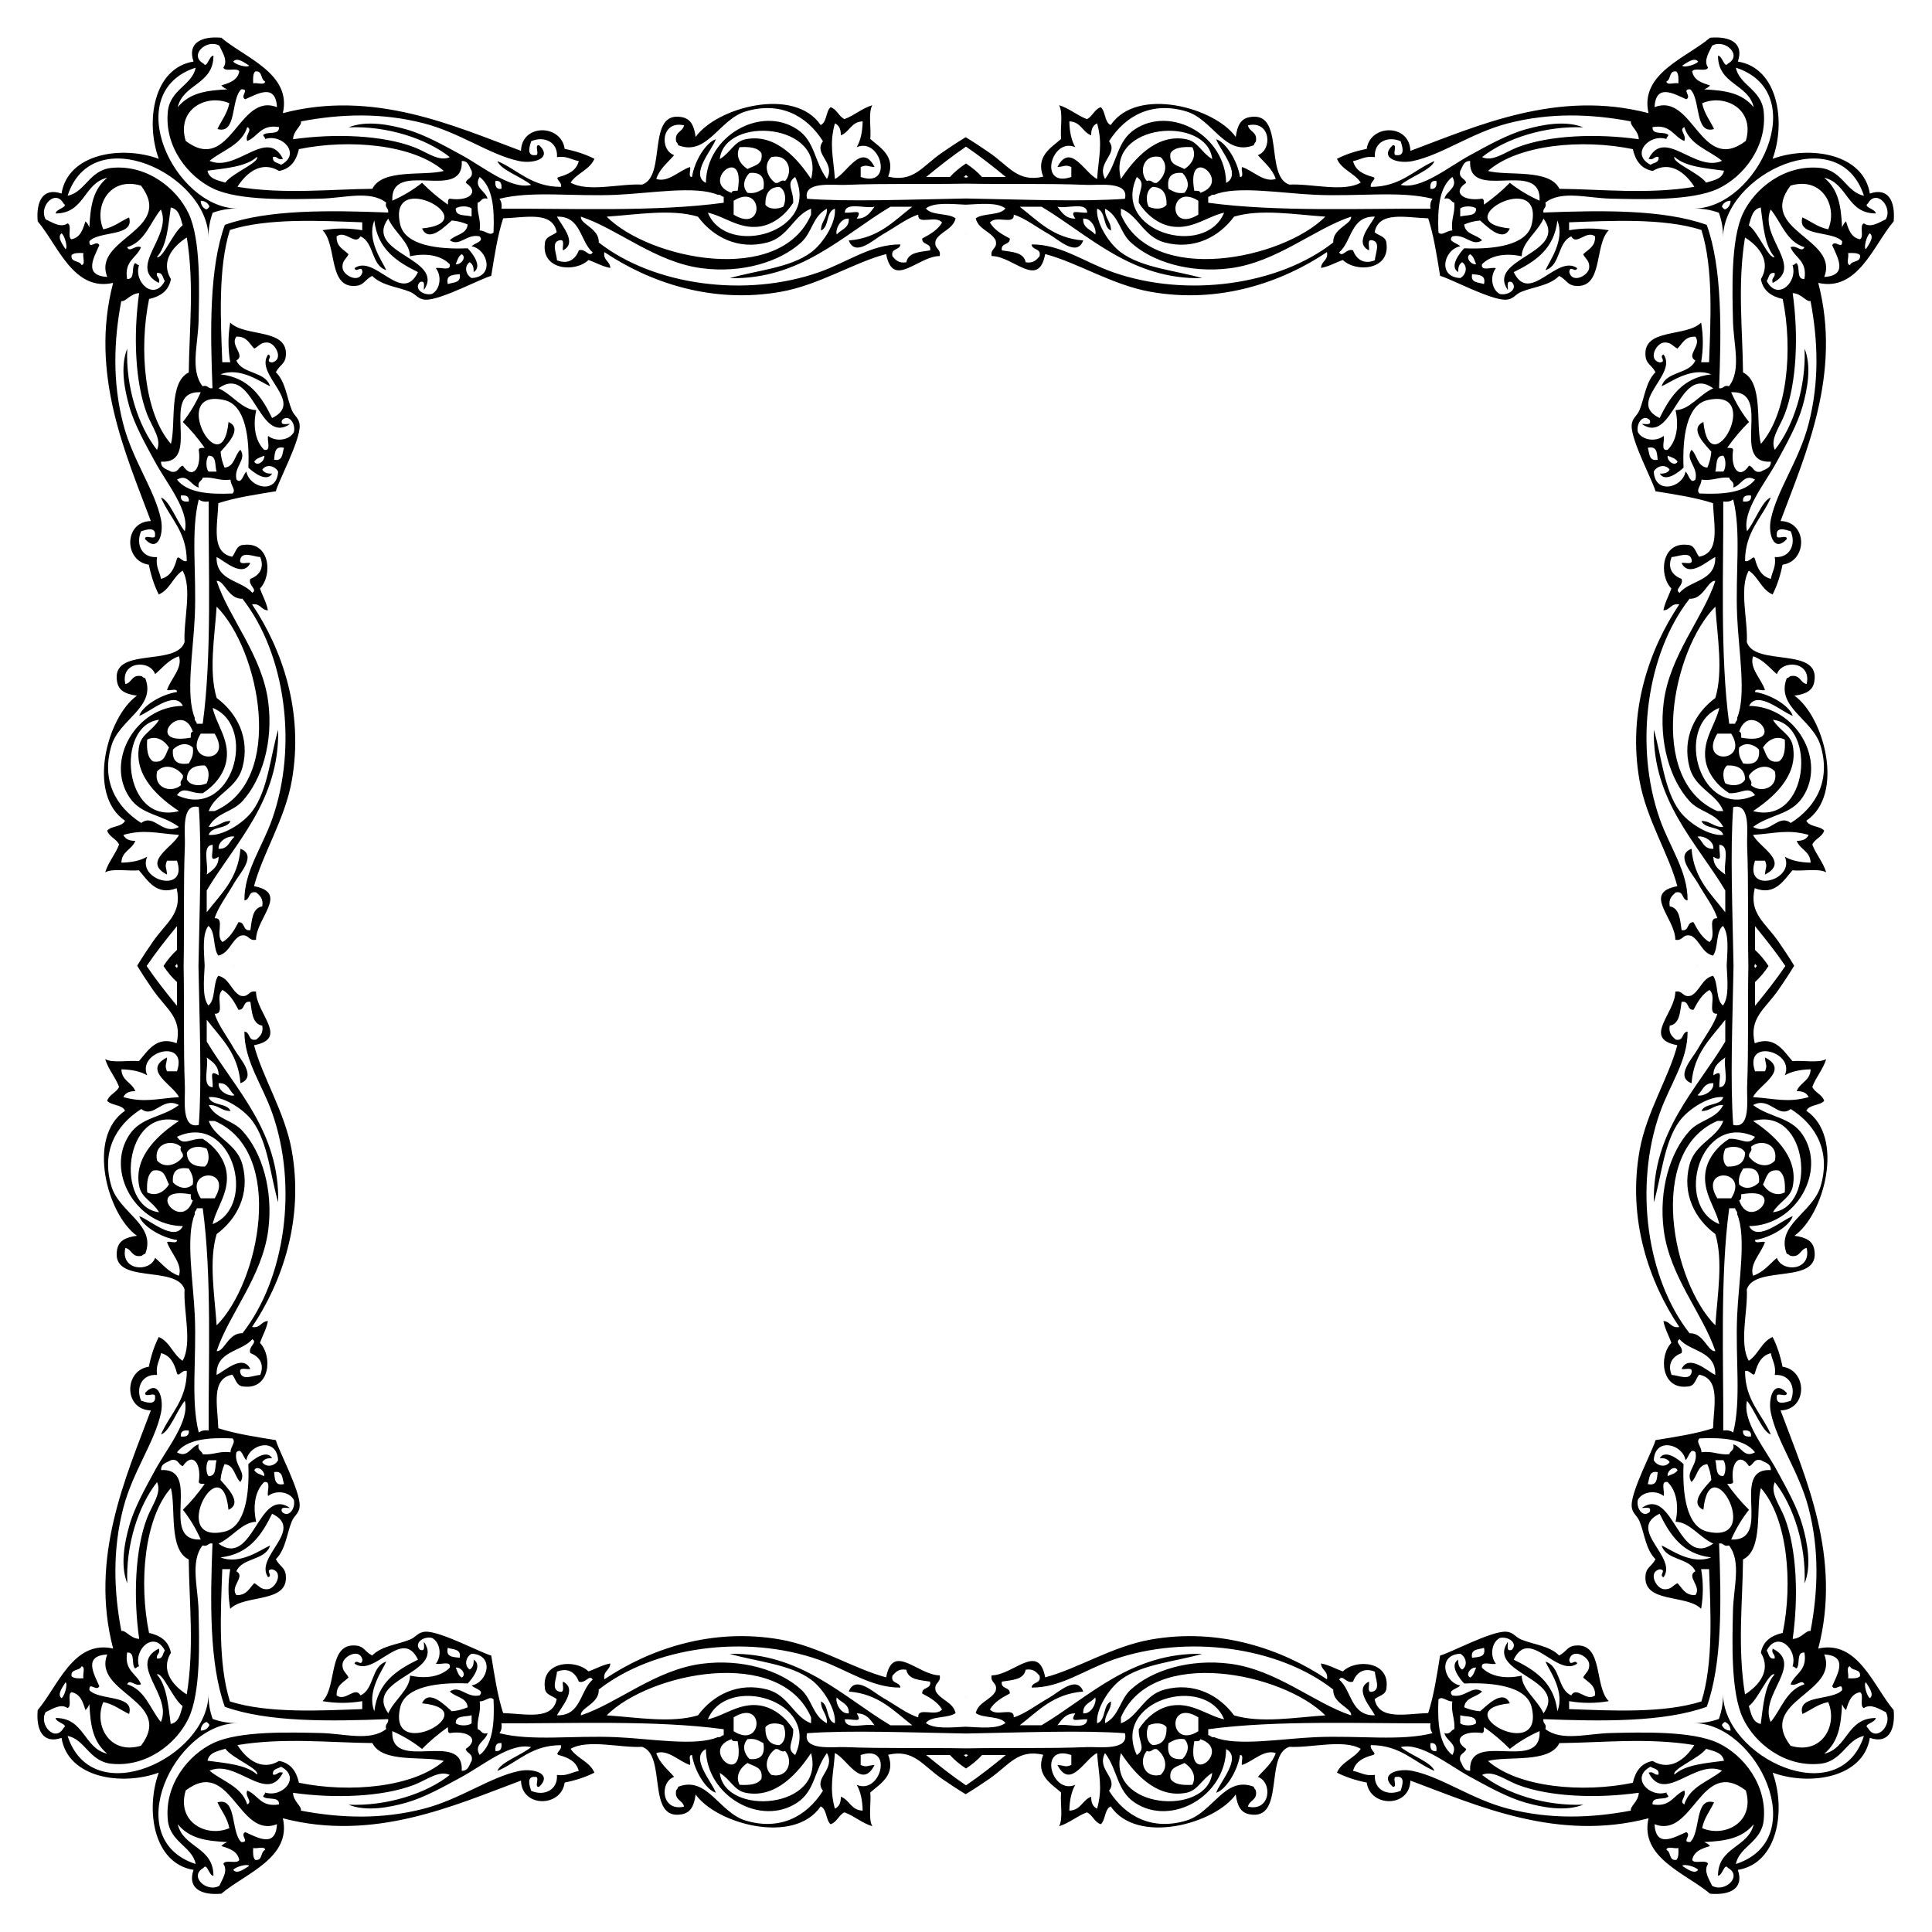 <?xml version="1.0" encoding="UTF-8"?>
<!DOCTYPE svg  PUBLIC '-//W3C//DTD SVG 1.1//EN'  'http://www.w3.org/Graphics/SVG/1.1/DTD/svg11.dtd'>
<svg enable-background="new 0 0 1665.098 1665.098" version="1.1" viewBox="0 0 1665.1 1665.1" xml:space="preserve" xmlns="http://www.w3.org/2000/svg">
<path d="m832.55 126.38c-11.93 8.071-23.193 17.034-34.328 26.131h20.525c3.684-4.132 8.365-8.033 13.803-11.615 5.438 3.582 10.119 7.483 13.803 11.615h20.525c-11.136-9.097-22.398-18.06-34.328-26.131zm706.17 706.17c-8.071-11.93-17.034-23.193-26.131-34.328v20.525c4.132 3.684 8.033 8.365 11.615 13.803-3.582 5.438-7.483 10.119-11.615 13.803v20.525c9.097-11.136 18.06-22.398 26.131-34.328zm-706.17 706.17c11.93-8.071 23.193-17.034 34.328-26.131h-20.525c-3.684 4.132-8.365 8.033-13.803 11.615-5.438-3.582-10.119-7.483-13.803-11.615h-20.525c11.135 9.097 22.398 18.06 34.328 26.131zm-706.17-706.17c8.071 11.93 17.034 23.193 26.131 34.328v-20.525c-4.132-3.684-8.033-8.365-11.615-13.803 3.582-5.438 7.483-10.119 11.615-13.803v-20.525c-9.097 11.135-18.06 22.398-26.131 34.328zm706.17-681.65c-0.624 0.533-1.234 1.069-1.83 1.609 0.614 0.233 1.224 0.43 1.83 0.595 0.606-0.165 1.216-0.362 1.83-0.595-0.596-0.54-1.206-1.077-1.83-1.609zm681.65 681.65c-0.532-0.624-1.069-1.234-1.609-1.83-0.233 0.614-0.43 1.224-0.595 1.83 0.165 0.606 0.362 1.216 0.595 1.83 0.54-0.596 1.076-1.206 1.609-1.83zm-681.65 681.65c0.624-0.532 1.234-1.069 1.83-1.609-0.614-0.233-1.224-0.43-1.83-0.595-0.606 0.165-1.216 0.362-1.83 0.595 0.596 0.54 1.206 1.076 1.83 1.609zm-681.65-681.65c0.533 0.624 1.069 1.234 1.609 1.83 0.233-0.614 0.43-1.224 0.595-1.83-0.165-0.606-0.362-1.216-0.595-1.83-0.54 0.596-1.077 1.206-1.609 1.83zm681.65-674.28c-34.172 0.661-69.647-0.308-104.45 1.083-9.864 0.393-36.433-3.44-32.497 11.973 36.047 2.685 88.419 0.619 136.95-0.265 48.531 0.884 100.9 2.95 136.95 0.265 3.936-15.412-22.634-11.579-32.497-11.973-34.808-1.392-70.284-0.423-104.46-1.083zm674.28 674.28c-0.661-34.172 0.308-69.647-1.083-104.45-0.393-9.864 3.44-36.433-11.973-32.497-2.685 36.047-0.619 88.419 0.265 136.95-0.884 48.531-2.95 100.9-0.265 136.95 15.412 3.936 11.579-22.634 11.973-32.497 1.391-34.808 0.422-70.284 1.083-104.46zm-674.28 674.28c34.172-0.661 69.647 0.308 104.45-1.083 9.864-0.393 36.433 3.44 32.497-11.973-36.047-2.685-88.419-0.619-136.95 0.265-48.531-0.884-100.9-2.95-136.95-0.265-3.936 15.412 22.634 11.579 32.497 11.973 34.808 1.391 70.283 0.422 104.46 1.083zm-674.28-674.28c0.661 34.172-0.308 69.647 1.083 104.45 0.393 9.864-3.44 36.433 11.973 32.497 2.685-36.047 0.619-88.419-0.265-136.95 0.884-48.531 2.95-100.9 0.265-136.95-15.412-3.936-11.579 22.634-11.973 32.497-1.392 34.808-0.423 70.283-1.083 104.46zm633.11-647.54c-9.352 2.786-19.871 10.911-30.787 17.104-7.649 4.339-23.612 19.7-29.077 5.131 25.941-1.996 38.942-16.929 54.732-29.077h-18.814c-41.032 24.534-77.375 62.876-138.54 61.574 22.907-6.734 51.854-8.723 70.126-22.235 10.74-7.943 21.806-26.006 20.525-37.629-7.856 2.407-4.714 15.811-11.973 18.814-0.084-8.064 5.519-10.444 5.131-18.814-12.431 6.537-12.467 20.169-22.235 29.077-18.436 16.811-50.944 26.696-85.52 22.235-40.245-5.194-72.594-34.03-104.33-44.47-0.783 6.523 16.072 10.124 15.394 22.235 47.077 36.9 126.47 47.929 189.85 25.656 24.436-8.588 45.072-24.171 70.126-23.945-0.416 5.285-8.513 2.889-6.842 10.262 2.742 2.959 5.177 6.226 11.973 5.131 1.577-8.685 11.668-8.856 20.525-10.262 1.182-6.883-7.202-4.199-6.842-10.262 6.73-3.532 13.266-7.259 17.104-13.683-5.232-6.88-21.108 2.691-20.523-6.842zm-606.37 688.71c2.786 9.352 10.911 19.871 17.104 30.787 4.339 7.649 19.7 23.612 5.131 29.077-1.996-25.941-16.929-38.942-29.077-54.732v18.814c24.534 41.032 62.876 77.375 61.574 138.54-6.734-22.907-8.723-51.854-22.235-70.126-7.943-10.74-26.006-21.806-37.629-20.525 2.407 7.856 15.811 4.714 18.814 11.973-8.064 0.084-10.444-5.519-18.814-5.131 6.537 12.431 20.169 12.467 29.077 22.235 16.811 18.436 26.696 50.944 22.235 85.519-5.194 40.246-34.03 72.594-44.47 104.33 6.523 0.783 10.124-16.073 22.235-15.394 36.9-47.077 47.929-126.47 25.656-189.85-8.588-24.436-24.171-45.072-23.945-70.126 5.285 0.416 2.889 8.513 10.262 6.842 2.959-2.742 6.226-5.177 5.131-11.973-8.685-1.577-8.856-11.668-10.262-20.525-6.883-1.182-4.199 7.202-10.262 6.842-3.532-6.73-7.259-13.266-13.683-17.104-6.88 5.233 2.691 21.109-6.842 20.524zm688.71 606.37c9.352-2.786 19.871-10.911 30.787-17.104 7.649-4.339 23.612-19.7 29.077-5.131-25.941 1.996-38.942 16.929-54.732 29.077h18.814c41.032-24.534 77.375-62.876 138.54-61.574-22.907 6.734-51.854 8.723-70.126 22.235-10.74 7.943-21.806 26.006-20.525 37.629 7.856-2.406 4.714-15.811 11.973-18.814 0.084 8.065-5.519 10.444-5.131 18.814 12.431-6.537 12.467-20.169 22.235-29.077 18.436-16.811 50.944-26.696 85.519-22.235 40.246 5.194 72.594 34.03 104.33 44.47 0.783-6.523-16.073-10.124-15.394-22.235-47.077-36.9-126.47-47.929-189.85-25.656-24.436 8.588-45.072 24.171-70.126 23.945 0.416-5.285 8.513-2.889 6.842-10.262-2.742-2.959-5.177-6.226-11.973-5.131-1.577 8.685-11.668 8.856-20.525 10.262-1.182 6.883 7.202 4.199 6.842 10.262-6.73 3.532-13.266 7.259-17.104 13.683 5.233 6.88 21.109-2.692 20.524 6.842zm606.37-688.71c-2.786-9.352-10.911-19.871-17.104-30.787-4.339-7.649-19.7-23.612-5.131-29.077 1.996 25.941 16.929 38.942 29.077 54.732v-18.814c-24.534-41.032-62.876-77.375-61.574-138.54 6.734 22.907 8.723 51.854 22.235 70.126 7.943 10.74 26.006 21.806 37.629 20.525-2.406-7.856-15.811-4.714-18.814-11.973 8.065-0.084 10.444 5.519 18.814 5.131-6.537-12.431-20.169-12.467-29.077-22.235-16.811-18.436-26.696-50.944-22.235-85.52 5.194-40.245 34.03-72.594 44.47-104.33-6.523-0.783-10.124 16.072-22.235 15.394-36.9 47.077-47.929 126.47-25.656 189.85 8.588 24.436 24.171 45.072 23.945 70.126-5.285-0.416-2.889-8.513-10.262-6.842-2.959 2.742-6.226 5.177-5.131 11.973 8.685 1.577 8.856 11.668 10.262 20.525 6.883 1.182 4.199-7.202 10.262-6.842 3.532 6.73 7.259 13.266 13.683 17.104 6.88-5.232-2.692-21.108 6.842-20.523zm-626.9-599.53c3.838 6.424 10.374 10.151 17.104 13.683 0.361 6.063-8.023 3.38-6.842 10.262 8.856 1.406 18.948 1.577 20.525 10.262 6.795 1.095 9.231-2.172 11.973-5.131 1.671-7.373-6.426-4.977-6.842-10.262 25.054-0.226 45.69 15.358 70.126 23.945 63.385 22.273 142.78 11.244 189.85-25.656-0.679-12.111 16.177-15.712 15.394-22.235-31.74 10.44-64.088 39.276-104.33 44.47-34.576 4.461-67.083-5.424-85.519-22.235-9.768-8.908-9.804-22.54-22.235-29.077-0.388 8.371 5.215 10.75 5.131 18.814-7.259-3.003-4.117-16.408-11.973-18.814-1.281 11.622 9.785 29.686 20.525 37.629 18.272 13.512 47.219 15.501 70.126 22.235-61.167 1.302-97.509-37.04-138.54-61.574h-18.814c15.79 12.147 28.791 27.081 54.732 29.077-5.465 14.569-21.428-0.792-29.077-5.131-10.916-6.193-21.435-14.318-30.787-17.104 0.586 9.534-15.29-0.037-20.524 6.842zm-661.35 620.06c6.424-3.838 10.151-10.373 13.683-17.104 6.063-0.361 3.38 8.023 10.262 6.842 1.406-8.856 1.577-18.948 10.262-20.525 1.095-6.795-2.172-9.231-5.131-11.973-7.373-1.671-4.977 6.426-10.262 6.842-0.226-25.054 15.358-45.69 23.945-70.126 22.273-63.385 11.244-142.78-25.656-189.85-12.111 0.679-15.712-16.177-22.235-15.394 10.44 31.74 39.276 64.088 44.47 104.33 4.461 34.576-5.424 67.083-22.235 85.52-8.908 9.768-22.54 9.804-29.077 22.235 8.371 0.388 10.75-5.215 18.814-5.131-3.003 7.259-16.408 4.117-18.814 11.973 11.622 1.281 29.686-9.785 37.629-20.525 13.512-18.272 15.501-47.219 22.235-70.126 1.302 61.167-37.04 97.509-61.574 138.54v18.814c12.147-15.79 27.081-28.791 29.077-54.732 14.569 5.465-0.792 21.428-5.131 29.077-6.193 10.916-14.318 21.435-17.104 30.787 9.534-0.586-0.037 15.29 6.842 20.523zm620.06 661.35c-3.838-6.424-10.373-10.151-17.104-13.683-0.361-6.063 8.023-3.38 6.842-10.262-8.856-1.406-18.948-1.577-20.525-10.262-6.795-1.095-9.231 2.172-11.973 5.131-1.671 7.373 6.426 4.977 6.842 10.262-25.054 0.226-45.69-15.358-70.126-23.945-63.385-22.273-142.78-11.244-189.85 25.656 0.679 12.111-16.177 15.712-15.394 22.235 31.74-10.44 64.088-39.276 104.33-44.47 34.576-4.461 67.083 5.424 85.52 22.235 9.768 8.908 9.804 22.54 22.235 29.077 0.388-8.371-5.215-10.75-5.131-18.814 7.259 3.004 4.117 16.408 11.973 18.814 1.281-11.622-9.785-29.686-20.525-37.629-18.272-13.512-47.219-15.501-70.126-22.235 61.167-1.302 97.509 37.04 138.54 61.574h18.814c-15.79-12.147-28.791-27.081-54.732-29.077 5.465-14.569 21.428 0.792 29.077 5.131 10.916 6.193 21.435 14.318 30.787 17.104-0.586-9.534 15.29 0.038 20.523-6.842zm661.35-620.06c-6.424 3.838-10.151 10.374-13.683 17.104-6.063 0.361-3.38-8.023-10.262-6.842-1.406 8.856-1.577 18.948-10.262 20.525-1.095 6.795 2.172 9.231 5.131 11.973 7.373 1.671 4.977-6.426 10.262-6.842 0.226 25.054-15.358 45.69-23.945 70.126-22.273 63.385-11.244 142.78 25.656 189.85 12.111-0.679 15.712 16.177 22.235 15.394-10.44-31.74-39.276-64.088-44.47-104.33-4.461-34.576 5.424-67.083 22.235-85.519 8.908-9.768 22.54-9.804 29.077-22.235-8.371-0.388-10.75 5.215-18.814 5.131 3.004-7.259 16.408-4.117 18.814-11.973-11.622-1.281-29.686 9.785-37.629 20.525-13.512 18.272-15.501 47.219-22.235 70.126-1.302-61.167 37.04-97.509 61.574-138.54v-18.814c-12.147 15.79-27.081 28.791-29.077 54.732-14.569-5.465 0.792-21.428 5.131-29.077 6.193-10.916 14.318-21.435 17.104-30.787-9.534 0.586 0.038-15.29-6.842-20.524zm-734.89-726.34c3.358-5.764 4.948-13.297 5.131-22.235-9.999 0.263-11.247 9.277-18.814 11.973 0.084-5.215-1.553-8.708-5.131-10.262-5.02 18.183-1.303 28.485 0 47.891 10.302-4.592 23.061-32.128 34.208-10.262-6.257-0.373-6.561-2.35-11.973 0v8.552c28.873 9.888 17.377-34.678-3.421-25.657zm-611.5 799.89c-5.764-3.358-13.297-4.948-22.235-5.131 0.263 9.999 9.277 11.247 11.973 18.814-5.215-0.084-8.708 1.553-10.262 5.131 18.183 5.02 28.485 1.303 47.891 0-4.592-10.302-32.128-23.061-10.262-34.208-0.373 6.257-2.35 6.561 0 11.973h8.552c9.888-28.873-34.678-17.377-25.657 3.421zm799.89 611.5c-3.358 5.764-4.948 13.297-5.131 22.235 9.999-0.263 11.247-9.277 18.814-11.973-0.084 5.215 1.553 8.708 5.131 10.262 5.02-18.183 1.303-28.485 0-47.891-10.302 4.592-23.061 32.128-34.208 10.262 6.257 0.373 6.561 2.35 11.973 0v-8.552c-28.873-9.888-17.377 34.678 3.421 25.657zm611.5-799.89c5.764 3.358 13.297 4.948 22.235 5.131-0.263-9.999-9.277-11.247-11.973-18.814 5.215 0.084 8.708-1.553 10.262-5.131-18.183-5.02-28.485-1.303-47.891 0 4.592 10.302 32.128 23.061 10.262 34.208 0.373-6.257 2.35-6.561 0-11.973h-8.552c-9.888 28.873 34.678 17.377 25.657-3.421zm-614.93-585.85v-8.552c-5.412-2.35-5.716-0.373-11.973 0 11.147-21.866 23.906 5.67 34.208 10.262 1.303-19.406 5.02-29.708 0-47.891-3.578 1.555-5.215 5.047-5.131 10.262-7.567-2.696-8.815-11.709-18.814-11.973 0.183 8.938 1.774 16.471 5.131 22.235-20.798-9.019-32.294 35.547-3.421 25.657zm-770.81 589.27h-8.552c-2.35 5.412-0.373 5.716 0 11.973-21.866-11.147 5.67-23.906 10.262-34.208-19.406-1.303-29.708-5.02-47.891 0 1.555 3.578 5.047 5.215 10.262 5.131-2.696 7.567-11.709 8.815-11.973 18.814 8.938-0.183 16.471-1.774 22.235-5.131-9.019 20.799 35.547 32.295 25.657 3.421zm589.27 770.81v8.552c5.412 2.35 5.716 0.373 11.973 0-11.147 21.866-23.906-5.67-34.208-10.262-1.303 19.406-5.02 29.708 0 47.891 3.578-1.555 5.215-5.047 5.131-10.262 7.567 2.696 8.815 11.709 18.814 11.973-0.183-8.938-1.774-16.471-5.131-22.235 20.799 9.02 32.295-35.546 3.421-25.657zm770.81-589.27h8.552c2.35-5.412 0.373-5.716 0-11.973 21.866 11.147-5.67 23.906-10.262 34.208 19.406 1.303 29.708 5.02 47.891 0-1.555-3.578-5.047-5.215-10.262-5.131 2.696-7.567 11.709-8.815 11.973-18.814-8.938 0.183-16.471 1.774-22.235 5.131 9.02-20.798-35.546-32.294-25.657-3.421zm-784.49-740.02c8.104 0.428 15.705-3.549 10.262 5.131 8.569 0.017 11.649-5.454 15.393-10.262-8.34 1.921-25.188-4.664-25.655 5.131zm-544.8 753.71c0.428-8.104-3.549-15.705 5.131-10.262 0.017-8.569-5.454-11.649-10.262-15.393 1.921 8.341-4.664 25.188 5.131 25.655zm753.71 544.8c-8.104-0.428-15.705 3.549-10.262-5.131-8.569-0.017-11.649 5.454-15.393 10.262 8.341-1.92 25.188 4.665 25.655-5.131zm544.8-753.71c-0.428 8.104 3.549 15.705-5.131 10.262-0.017 8.569 5.454 11.649 10.262 15.393-1.92-8.34 4.665-25.188-5.131-25.655zm-570.46-549.93c3.744 4.808 6.824 10.279 15.393 10.262-5.443-8.68 2.159-4.704 10.262-5.131-0.466-9.795-17.313-3.21-25.655-5.131zm-733.18 575.59c4.808-3.744 10.279-6.824 10.262-15.393-8.68 5.442-4.704-2.159-5.131-10.262-9.795 0.466-3.21 17.314-5.131 25.655zm575.59 733.18c-3.744-4.808-6.824-10.28-15.393-10.262 5.442 8.68-2.159 4.703-10.262 5.131 0.466 9.796 17.314 3.211 25.655 5.131zm733.18-575.59c-4.808 3.744-10.28 6.824-10.262 15.393 8.68-5.443 4.703 2.159 5.131 10.262 9.796-0.466 3.211-17.313 5.131-25.655zm-765.68-709.24c3.452-4.531 10.763-5.2 10.262-13.683-7.683-0.777-12.024 10.693-10.262 13.683zm-519.14 741.73c-4.531-3.452-5.2-10.763-13.683-10.262-0.777 7.683 10.693 12.024 13.683 10.262zm741.73 519.14c-3.452 4.531-10.763 5.2-10.262 13.683 7.683 0.777 12.024-10.693 10.262-13.683zm519.14-741.73c4.531 3.452 5.2 10.763 13.683 10.262 0.777-7.683-10.693-12.024-13.683-10.262zm-529.41-532.83c-0.501 8.484 6.811 9.152 10.262 13.683 1.762-2.99-2.579-14.46-10.262-13.683zm-745.16 543.09c8.484 0.501 9.152-6.811 13.683-10.262-2.99-1.762-14.46 2.579-13.683 10.262zm543.09 745.16c0.501-8.484-6.811-9.152-10.262-13.683-1.762 2.99 2.579 14.46 10.262 13.683zm745.16-543.09c-8.484-0.501-9.152 6.811-13.683 10.262 2.99 1.762 14.46-2.579 13.683-10.262zm-767.39-811.86c-14.602-23.022-37.954-34.338-66.705-25.656-22.914 6.92-33.12 38.923-58.153 29.077 5e-3 -1.716-1.385-2.035-1.71-3.421-1.488-8.33 5.755-7.928 6.842-13.683-19.68-4.556-21.344 21.178-8.552 25.656-5.48 6.491-12.411 11.537-15.393 20.525 10.156 3.457 19.722-7.331 29.077-10.262 0.936 2.485-1.999 8.839 1.71 8.552 2.27-14.28 12.286-29.884 20.525-32.497-2.684 8.596-22.729 30.365-8.552 37.629 0.44-40.564 47.262-67.044 78.678-46.181 15.577 10.344 14.607 27.881 25.656 42.76 7.72-14.401-11.942-21.263-3.423-32.499zm-587.56 834.1c-23.022 14.602-34.338 37.954-25.656 66.705 6.92 22.914 38.923 33.12 29.077 58.153-1.716-5e-3 -2.035 1.385-3.421 1.71-8.33 1.488-7.928-5.755-13.683-6.842-4.556 19.68 21.178 21.344 25.656 8.552 6.491 5.48 11.537 12.411 20.525 15.394 3.457-10.156-7.331-19.723-10.262-29.077 2.485-0.936 8.839 2 8.552-1.71-14.28-2.27-29.884-12.286-32.497-20.525 8.596 2.683 30.365 22.729 37.629 8.552-40.564-0.44-67.044-47.261-46.181-78.678 10.344-15.577 27.881-14.607 42.76-25.656-14.401-7.722-21.263 11.941-32.499 3.422zm834.1 587.56c14.602 23.022 37.954 34.338 66.705 25.656 22.914-6.92 33.12-38.923 58.153-29.077-5e-3 1.715 1.385 2.035 1.71 3.421 1.488 8.33-5.755 7.928-6.842 13.683 19.68 4.557 21.344-21.178 8.552-25.656 5.48-6.491 12.411-11.537 15.394-20.525-10.156-3.457-19.723 7.331-29.077 10.262-0.936-2.485 2-8.839-1.71-8.552-2.27 14.28-12.286 29.884-20.525 32.497 2.683-8.596 22.729-30.365 8.552-37.629-0.44 40.564-47.261 67.044-78.678 46.181-15.577-10.344-14.607-27.881-25.656-42.76-7.722 14.402 11.941 21.264 3.422 32.499zm587.56-834.1c23.022-14.602 34.338-37.954 25.656-66.705-6.92-22.914-38.923-33.12-29.077-58.153 1.715 5e-3 2.035-1.385 3.421-1.71 8.33-1.488 7.928 5.755 13.683 6.842 4.557-19.68-21.178-21.344-25.656-8.552-6.491-5.48-11.537-12.411-20.525-15.393-3.457 10.156 7.331 19.722 10.262 29.077-2.485 0.936-8.839-1.999-8.552 1.71 14.28 2.27 29.884 12.286 32.497 20.525-8.596-2.684-30.365-22.729-37.629-8.552 40.564 0.44 67.044 47.262 46.181 78.678-10.344 15.577-27.881 14.607-42.76 25.656 14.402 7.72 21.264-11.942 32.499-3.423zm-590.98-555.06c11.049-14.879 10.079-32.415 25.656-42.76 31.416-20.863 78.238 5.617 78.678 46.181 14.177-7.264-5.868-29.032-8.552-37.629 8.239 2.613 18.255 18.217 20.525 32.497 3.71 0.287 0.775-6.067 1.71-8.552 9.354 2.932 18.92 13.719 29.077 10.262-2.983-8.988-9.913-14.034-15.394-20.525 12.792-4.478 11.128-30.212-8.552-25.656 1.086 5.755 8.33 5.354 6.842 13.683-0.325 1.385-1.715 1.705-1.71 3.421-25.033 9.847-35.239-22.156-58.153-29.077-28.752-8.682-52.104 2.634-66.705 25.656 8.518 11.237-11.145 18.099-3.422 32.499zm-798.18 558.48c-14.879-11.049-32.415-10.079-42.76-25.656-20.863-31.416 5.617-78.238 46.181-78.678-7.264-14.177-29.032 5.868-37.629 8.552 2.613-8.239 18.217-18.255 32.497-20.525 0.287-3.71-6.067-0.775-8.552-1.71 2.932-9.354 13.719-18.92 10.262-29.077-8.988 2.983-14.034 9.913-20.525 15.393-4.478-12.792-30.212-11.128-25.656 8.552 5.755-1.086 5.354-8.33 13.683-6.842 1.385 0.325 1.705 1.716 3.421 1.71 9.847 25.033-22.156 35.239-29.077 58.153-8.682 28.752 2.634 52.104 25.656 66.705 11.237-8.517 18.099 11.145 32.499 3.423zm558.48 798.18c-11.049 14.879-10.079 32.415-25.656 42.76-31.416 20.863-78.238-5.617-78.678-46.181-14.177 7.264 5.868 29.032 8.552 37.629-8.239-2.613-18.255-18.217-20.525-32.497-3.71-0.287-0.775 6.067-1.71 8.552-9.354-2.932-18.92-13.719-29.077-10.262 2.983 8.988 9.913 14.034 15.393 20.525-12.792 4.478-11.128 30.212 8.552 25.656-1.086-5.755-8.33-5.354-6.842-13.683 0.325-1.385 1.716-1.705 1.71-3.421 25.033-9.847 35.239 22.156 58.153 29.077 28.752 8.682 52.104-2.634 66.705-25.656-8.517-11.237 11.145-18.099 3.423-32.499zm798.18-558.48c14.879 11.049 32.415 10.079 42.76 25.656 20.863 31.416-5.617 78.238-46.181 78.678 7.264 14.177 29.032-5.868 37.629-8.552-2.613 8.239-18.217 18.255-32.497 20.525-0.287 3.71 6.067 0.775 8.552 1.71-2.932 9.354-13.719 18.92-10.262 29.077 8.988-2.983 14.034-9.913 20.525-15.394 4.478 12.792 30.212 11.128 25.656-8.552-5.755 1.086-5.354 8.33-13.683 6.842-1.385-0.325-1.705-1.715-3.421-1.71-9.847-25.033 22.156-35.239 29.077-58.153 8.682-28.752-2.634-52.104-25.656-66.705-11.237 8.518-18.099-11.145-32.499-3.422zm-890.54-815.28c9.207-5.513 12.316-15.113 22.235-17.104 26.648-5.348 45.883 18.351 56.443 34.208 12.792-48.322-74.397-55.08-78.678-17.104zm-483.23 907.64c-5.513-9.207-15.113-12.317-17.104-22.235-5.348-26.648 18.351-45.883 34.208-56.443-48.322-12.792-55.08 74.397-17.104 78.678zm907.64 483.23c-9.207 5.513-12.317 15.113-22.235 17.104-26.648 5.348-45.883-18.351-56.443-34.208-12.792 48.322 74.397 55.08 78.678 17.104zm483.23-907.64c5.513 9.207 15.113 12.316 17.104 22.235 5.348 26.648-18.351 45.883-34.208 56.443 48.322 12.792 55.08-74.397 17.104-78.678zm-561.9-466.12c10.56-15.857 29.795-39.556 56.443-34.208 9.919 1.991 13.028 11.591 22.235 17.104-4.281-37.976-91.47-31.218-78.678 17.104zm-811.86 544.8c-15.857-10.56-39.556-29.795-34.208-56.443 1.991-9.919 11.591-13.028 17.104-22.235-37.976 4.281-31.218 91.47 17.104 78.678zm544.8 811.86c-10.56 15.857-29.795 39.556-56.443 34.208-9.919-1.991-13.028-11.591-22.235-17.104 4.281 37.976 91.47 31.218 78.678-17.104zm811.86-544.8c15.857 10.56 39.556 29.795 34.208 56.443-1.991 9.919-11.591 13.028-17.104 22.235 37.976-4.281 31.218-91.47-17.104-78.678zm-849.49-757.13c-25.274 6.713-46.875-4.685-59.864-22.235-23.046-6.877-52.035-1.803-78.678 0 36.583 36.679 149.3 60.201 176.17-1.71v-5.131c-15.015 5.538-19.298 24.208-37.628 29.076zm-452.44 794.76c6.713 25.274-4.685 46.875-22.235 59.864-6.877 23.046-1.803 52.035 0 78.678 36.679-36.583 60.201-149.3-1.71-176.17h-5.131c5.538 15.014 24.208 19.297 29.076 37.628zm794.76 452.44c25.274-6.713 46.875 4.685 59.864 22.235 23.046 6.877 52.035 1.803 78.678 0-36.583-36.679-149.3-60.201-176.17 1.71v5.131c15.014-5.537 19.297-24.208 37.628-29.076zm452.44-794.76c-6.713-25.274 4.685-46.875 22.235-59.864 6.877-23.046 1.803-52.035 0-78.678-36.679 36.583-60.201 149.3 1.71 176.17h5.131c-5.537-15.015-24.208-19.298-29.076-37.628zm-490.07-481.52v5.131c26.868 61.911 139.59 38.39 176.17 1.71-26.643-1.803-55.632-6.877-78.678 0-12.989 17.55-34.589 28.948-59.864 22.235-18.33-4.868-22.613-23.538-37.628-29.076zm-786.2 519.14h5.131c61.911-26.868 38.39-139.59 1.71-176.17-1.803 26.643-6.877 55.632 0 78.678 17.55 12.989 28.948 34.589 22.235 59.864-4.868 18.329-23.538 22.612-29.076 37.628zm519.14 786.2v-5.131c-26.868-61.911-139.59-38.39-176.17-1.71 26.643 1.803 55.632 6.877 78.678 0 12.989-17.55 34.589-28.948 59.864-22.235 18.329 4.867 22.612 23.538 37.628 29.076zm786.2-519.14h-5.131c-61.911 26.868-38.39 139.59-1.71 176.17 1.803-26.643 6.877-55.632 0-78.678-17.55-12.989-28.948-34.589-22.235-59.864 4.867-18.33 23.538-22.613 29.076-37.628zm-799.89-813.57c-8.461 5.733-1.204 11.23-1.71 22.235-5.959 9.52-16.495 18.801-29.077 20.525-17.497 2.396-30.153-8.838-44.47-11.973 16.19 39.546 97.319 16.588 75.257-30.787zm-532.83 827.25c5.733 8.461 11.23 1.204 22.235 1.71 9.52 5.959 18.801 16.495 20.525 29.077 2.396 17.497-8.838 30.153-11.973 44.47 39.546-16.19 16.588-97.319-30.787-75.257zm827.25 532.83c8.461-5.733 1.204-11.23 1.71-22.235 5.959-9.52 16.495-18.801 29.077-20.525 17.497-2.396 30.153 8.838 44.47 11.973-16.19-39.546-97.319-16.587-75.257 30.787zm532.83-827.25c-5.733-8.461-11.23-1.204-22.235-1.71-9.52-5.959-18.801-16.495-20.525-29.077-2.396-17.497 8.838-30.153 11.973-44.47-39.546 16.19-16.587 97.319 30.787 75.257zm-457.57-502.04c-14.318 3.135-26.973 14.369-44.47 11.973-12.582-1.724-23.118-11.005-29.077-20.525-0.506-11.005 6.751-16.502-1.71-22.235-22.062 47.375 59.067 70.333 75.257 30.787zm-871.72 426.78c3.135 14.318 14.369 26.973 11.973 44.47-1.724 12.582-11.005 23.118-20.525 29.077-11.005 0.506-16.502-6.751-22.235 1.71 47.375 22.063 70.333-59.066 30.787-75.257zm426.78 871.72c14.318-3.135 26.973-14.369 44.47-11.973 12.582 1.724 23.118 11.005 29.077 20.525 0.506 11.005-6.751 16.502 1.71 22.235 22.063-47.374-59.066-70.333-75.257-30.787zm871.72-426.78c-3.135-14.318-14.369-26.973-11.973-44.47 1.724-12.582 11.005-23.118 20.525-29.077 11.005-0.506 16.502 6.751 22.235-1.71-47.374-22.062-70.333 59.067-30.787 75.257zm-816.99-919.62c-7.25 6.578-3.696 17.246 3.421 22.235 4.12 0.7 3.718-3.123 8.552-1.71 7.019-8.199 2.683-23.868-11.973-20.525zm-529.41 864.88c6.578 7.25 17.246 3.696 22.235-3.421 0.7-4.12-3.123-3.718-1.71-8.552-8.199-7.019-23.868-2.684-20.525 11.973zm864.88 529.41c7.25-6.578 3.696-17.246-3.421-22.235-4.12-0.7-3.718 3.123-8.552 1.71-7.019 8.2-2.684 23.869 11.973 20.525zm529.41-864.88c-6.578-7.25-17.246-3.696-22.235 3.421-0.7 4.12 3.123 3.718 1.71 8.552 8.2 7.019 23.869 2.683 20.525-11.973zm-541.38-508.88c4.834-1.413 4.432 2.41 8.552 1.71 7.117-4.989 10.671-15.657 3.421-22.235-14.657-3.343-18.992 12.326-11.973 20.525zm-832.38 520.86c-1.413-4.834 2.41-4.432 1.71-8.552-4.989-7.117-15.657-10.671-22.235-3.421-3.343 14.656 12.326 18.992 20.525 11.973zm520.86 832.38c-4.834 1.413-4.432-2.41-8.552-1.71-7.117 4.989-10.671 15.657-3.421 22.235 14.656 3.344 18.992-12.325 11.973-20.525zm832.38-520.85c1.413 4.834-2.41 4.432-1.71 8.552 4.989 7.117 15.657 10.671 22.235 3.421 3.344-14.657-12.325-18.992-20.525-11.973zm-837.52-827.25c-8.894 0.227-12.173 6.072-11.973 15.394 3 4.182 10.315 4.04 15.394 1.71 2.987-6.031 1.921-14.651-3.421-17.104zm-510.59 832.38c0.227 8.894 6.072 12.173 15.394 11.973 4.182-3 4.04-10.315 1.71-15.393-6.031-2.987-14.651-1.921-17.104 3.42zm832.38 510.59c8.894-0.228 12.173-6.072 11.973-15.394-3-4.182-10.315-4.04-15.393-1.71-2.987 6.031-1.921 14.652 3.42 17.104zm510.59-832.38c-0.228-8.894-6.072-12.173-15.394-11.973-4.182 3-4.04 10.315-1.71 15.394 6.031 2.987 14.652 1.921 17.104-3.421zm-514.01-493.49c5.078 2.33 12.393 2.472 15.393-1.71 0.2-9.322-3.079-15.166-11.973-15.394-5.34 2.453-6.406 11.073-3.42 17.104zm-811.86 496.91c2.33-5.078 2.472-12.393-1.71-15.394-9.322-0.2-15.166 3.079-15.394 11.973 2.453 5.342 11.073 6.408 17.104 3.421zm496.91 811.86c-5.078-2.33-12.393-2.472-15.394 1.71-0.2 9.322 3.079 15.166 11.973 15.394 5.342-2.452 6.408-11.073 3.421-17.104zm811.86-496.91c-2.33 5.078-2.472 12.393 1.71 15.393 9.322 0.2 15.166-3.079 15.394-11.973-2.452-5.34-11.073-6.406-17.104-3.42zm-840.94-840.94c-4.498 4.35-6.862 11.742-1.71 17.104 6.694 0.994 9.932-1.471 13.683-3.421 1.679-10.232-2.505-14.602-11.973-13.683zm-496.91 870.01c4.35 4.498 11.742 6.862 17.104 1.71 0.994-6.695-1.471-9.932-3.421-13.683-10.232-1.679-14.602 2.504-13.683 11.973zm870.01 496.91c4.498-4.349 6.862-11.742 1.71-17.104-6.695-0.994-9.932 1.471-13.683 3.421-1.679 10.231 2.504 14.602 11.973 13.683zm496.91-870.01c-4.349-4.498-11.742-6.862-17.104-1.71-0.994 6.694 1.471 9.932 3.421 13.683 10.231 1.679 14.602-2.505 13.683-11.973zm-508.88-483.23c3.751 1.95 6.989 4.415 13.683 3.421 5.152-5.362 2.788-12.754-1.71-17.104-9.469-0.919-13.652 3.451-11.973 13.683zm-844.36 495.2c1.95-3.751 4.415-6.989 3.421-13.683-5.362-5.152-12.754-2.788-17.104 1.71-0.919 9.469 3.451 13.653 13.683 11.973zm495.2 844.36c-3.751-1.95-6.989-4.414-13.683-3.421-5.152 5.362-2.788 12.754 1.71 17.104 9.469 0.919 13.653-3.452 11.973-13.683zm844.36-495.2c-1.95 3.751-4.414 6.989-3.421 13.683 5.362 5.152 12.754 2.788 17.104-1.71 0.919-9.469-3.452-13.652-13.683-11.973zm-864.88-880.28c-4.211 8.126 1.305 15.395 6.842 18.814 5.482-3.07 13.687-3.417 11.973-13.683-3.146-4.837-10.315-5.65-18.815-5.131zm-510.59 900.8c8.126 4.211 15.395-1.305 18.814-6.841-3.07-5.482-3.417-13.687-13.683-11.973-4.837 3.145-5.65 10.313-5.131 18.814zm900.8 510.59c4.211-8.126-1.305-15.395-6.841-18.814-5.482 3.07-13.687 3.417-11.973 13.683 3.145 4.837 10.313 5.649 18.814 5.131zm510.59-900.8c-8.126-4.211-15.395 1.305-18.814 6.842 3.07 5.482 3.417 13.687 13.683 11.973 4.837-3.146 5.649-10.315 5.131-18.815zm-529.41-505.46c-1.714 10.266 6.491 10.613 11.973 13.683 5.537-3.419 11.053-10.688 6.841-18.814-8.501-0.519-15.669 0.294-18.814 5.131zm-876.86 524.28c10.266 1.714 10.613-6.491 13.683-11.973-3.419-5.536-10.688-11.053-18.814-6.842-0.519 8.501 0.294 15.67 5.131 18.815zm524.28 876.86c1.714-10.266-6.491-10.613-11.973-13.683-5.536 3.419-11.053 10.688-6.842 18.814 8.501 0.518 15.67-0.294 18.815-5.131zm876.86-524.28c-10.266-1.714-10.613 6.491-13.683 11.973 3.419 5.537 10.688 11.053 18.814 6.841 0.518-8.501-0.294-15.669-5.131-18.814zm-900.8-835.81v11.973c27.228 16.733 25.309-28.034 0-11.973zm-459.28 859.75h11.973c16.733-27.228-28.034-25.308-11.973 0zm859.75 459.28v-11.973c-27.228-16.733-25.308 28.033 0 11.973zm459.28-859.75h-11.973c-16.733 27.228 28.033 25.309 11.973 0zm-459.28-447.31v-11.973c-25.308-16.061-27.228 28.706 0 11.973zm-847.78 447.31h-11.973c-16.061 25.309 28.706 27.228 11.973 0zm447.31 847.78v11.973c25.309 16.06 27.228-28.706 0-11.973zm847.78-447.31h11.973c16.06-25.308-28.706-27.228-11.973 0zm-849.49-866.59c0.287-1.993 2.704-1.857 5.131-1.71 7.612-41.513-33.328-7.627-5.131 1.71zm-464.41 868.3c-1.993-0.287-1.857-2.704-1.71-5.131-41.513-7.612-7.627 33.328 1.71 5.131zm868.3 464.41c-0.287 1.993-2.704 1.858-5.131 1.71-7.612 41.513 33.328 7.627 5.131-1.71zm464.41-868.3c1.993 0.287 1.858 2.704 1.71 5.131 41.513 7.612 7.627-33.328-1.71-5.131zm-469.54-466.12c2.427-0.147 4.844-0.282 5.131 1.71 28.198-9.337-12.742-43.223-5.131-1.71zm-864.88 471.25c-0.147-2.427-0.282-4.844 1.71-5.131-9.337-28.197-43.223 12.743-1.71 5.131zm471.25 864.88c-2.427 0.147-4.844 0.282-5.131-1.71-28.197 9.336 12.743 43.222 5.131 1.71zm864.88-471.25c0.147 2.427 0.282 4.844-1.71 5.131 9.336 28.198 43.222-12.742 1.71-5.131zm-876.86-859.75c-2.186-0.094-2.369-2.193-5.131-1.71-19.151-8.112-57.994-1.285-87.23 0-37.377 1.644-73.193-3.635-100.91 3.421 1.435 1.986 2.256 4.586 1.71 8.552 57.283-0.363 132.67 2.933 191.56-5.131v-5.132zm-454.15 871.72c-0.094 2.186-2.193 2.369-1.71 5.131-8.112 19.151-1.285 57.994 0 87.23 1.644 37.377-3.635 73.193 3.421 100.91 1.986-1.435 4.586-2.256 8.552-1.71-0.363-57.283 2.933-132.67-5.131-191.56h-5.132zm871.72 454.15c2.186 0.094 2.369 2.193 5.131 1.71 19.151 8.112 57.994 1.284 87.23 0 37.377-1.644 73.193 3.635 100.91-3.421-1.435-1.986-2.256-4.586-1.71-8.552-57.283 0.363-132.67-2.933-191.56 5.131v5.132zm454.15-871.72c0.094-2.186 2.193-2.369 1.71-5.131 8.112-19.151 1.284-57.994 0-87.23-1.644-37.377 3.635-73.193-3.421-100.91-1.986 1.435-4.586 2.256-8.552 1.71 0.363 57.283-2.933 132.67 5.131 191.56h5.132zm-454.15-449.02c58.897 8.064 134.28 4.769 191.56 5.131-0.546-3.966 0.275-6.566 1.71-8.552-27.72-7.055-63.536-1.777-100.91-3.421-29.236-1.285-68.079-8.112-87.23 0-2.762-0.482-2.945 1.616-5.131 1.71v5.132zm-866.59 449.02c8.064-58.897 4.769-134.28 5.131-191.56-3.966 0.546-6.566-0.275-8.552-1.71-7.055 27.72-1.777 63.536-3.421 100.91-1.285 29.236-8.112 68.079 0 87.23-0.482 2.762 1.616 2.945 1.71 5.131h5.132zm449.02 866.59c-58.897-8.065-134.28-4.769-191.56-5.131 0.546 3.966-0.275 6.566-1.71 8.552 27.72 7.055 63.536 1.777 100.91 3.421 29.236 1.284 68.079 8.112 87.23 0 2.762 0.482 2.945-1.616 5.131-1.71v-5.132zm866.59-449.02c-8.065 58.897-4.769 134.28-5.131 191.56 3.966-0.546 6.566 0.275 8.552 1.71 7.055-27.72 1.777-63.536 3.421-100.91 1.284-29.236 8.112-68.079 0-87.23 0.482-2.762-1.616-2.945-1.71-5.131h-5.132zm-1010.3-854.62c3.084 6.554 18.426 22.572 5.131 29.077-0.758-3.233 2.326-10.307-3.421-8.552-6.877 1.887-1.81 11.916-1.71 17.104 9.657 3.881 16.035-0.973 18.814-8.552 5.747-2.165 9.048 6.698 11.973 1.71-11.087-9.438-9.777-31.273-30.787-30.787zm-293.37 998.29c6.554-3.084 22.572-18.426 29.077-5.131-3.233 0.758-10.307-2.326-8.552 3.421 1.887 6.878 11.916 1.81 17.104 1.71 3.881-9.657-0.973-16.035-8.552-18.814-2.165-5.747 6.698-9.048 1.71-11.973-9.438 11.087-31.273 9.777-30.787 30.787zm998.29 293.37c-3.084-6.554-18.426-22.572-5.131-29.077 0.758 3.233-2.326 10.307 3.421 8.552 6.878-1.887 1.81-11.916 1.71-17.104-9.657-3.881-16.035 0.973-18.814 8.552-5.747 2.165-9.048-6.698-11.973-1.71 11.087 9.438 9.777 31.273 30.787 30.787zm293.37-998.29c-6.554 3.084-22.572 18.426-29.077 5.131 3.233-0.758 10.307 2.326 8.552-3.421-1.887-6.877-11.916-1.81-17.104-1.71-3.881 9.657 0.973 16.035 8.552 18.814 2.165 5.747-6.698 9.048-1.71 11.973 9.438-11.087 31.273-9.777 30.787-30.787zm-324.16-262.59c2.925 4.988 6.226-3.876 11.973-1.71 2.779 7.579 9.157 12.433 18.814 8.552 0.099-5.188 5.167-15.217-1.71-17.104-5.747-1.755-2.663 5.319-3.421 8.552-13.295-6.505 2.047-22.522 5.131-29.077-21.01-0.486-19.7 21.349-30.787 30.787zm-936.72 293.37c4.988-2.925-3.876-6.226-1.71-11.973 7.579-2.779 12.433-9.157 8.552-18.814-5.188-0.099-15.217-5.167-17.104 1.71-1.755 5.747 5.319 2.663 8.552 3.421-6.505 13.295-22.522-2.047-29.077-5.131-0.486 21.01 21.349 19.7 30.787 30.787zm293.37 936.72c-2.925-4.988-6.226 3.876-11.973 1.71-2.779-7.579-9.157-12.433-18.814-8.552-0.099 5.188-5.167 15.217 1.71 17.104 5.747 1.755 2.663-5.319 3.421-8.552 13.295 6.505-2.047 22.522-5.131 29.077 21.01 0.486 19.7-21.349 30.787-30.787zm936.72-293.37c-4.988 2.925 3.876 6.226 1.71 11.973-7.579 2.779-12.433 9.157-8.552 18.814 5.188 0.099 15.217 5.167 17.104-1.71 1.755-5.747-5.319-2.663-8.552-3.421 6.505-13.295 22.522 2.047 29.077 5.131 0.486-21.01-21.349-19.7-30.787-30.787zm-967.5-1018.8c1.004-12.766-10.828-18.657-22.235-13.683-1.245 3.973-4.329 12.78 3.421 11.973 4.762 0.771-1.341-9.323 3.421-8.552 11.983 11.242-4.654 16.257-17.104 13.683-25.049-5.181-50.713-24.361-82.099-32.497-36.513-9.467-72.052-8.143-106.04-1.71 0.761 4.052-6.448 7.632-6.842 15.394 35.821-5.097 77.074-3.606 104.33 6.842 11.106 4.257 21.491 12.859 30.787 8.552-20.583-16.29-54.549-27.022-87.23-25.656 15.571-6.281 35.592-2.224 49.601 1.71 15.814 4.442 32.631 13.924 47.891 22.235 19.025 10.363 42.377 29.954 59.864 25.656-8.477-6.934-26.692-13.192-29.077-20.525 17.978 7.678 29.125 22.185 54.732 22.235 1.462-3.99-5.981-7.37-1.71-8.552 8.09-2.172 15.036-5.487 17.104-13.683-6.327-1.085-10.182-4.641-18.814-3.422zm-344.68 1049.6c-12.766-1.004-18.657 10.828-13.683 22.235 3.973 1.245 12.78 4.329 11.973-3.421 0.771-4.762-9.323 1.341-8.552-3.421 11.242-11.983 16.257 4.654 13.683 17.104-5.181 25.049-24.361 50.713-32.497 82.099-9.467 36.513-8.143 72.052-1.71 106.04 4.052-0.761 7.632 6.448 15.394 6.842-5.097-35.821-3.606-77.074 6.842-104.33 4.257-11.105 12.859-21.491 8.552-30.787-16.29 20.583-27.022 54.549-25.656 87.23-6.281-15.571-2.224-35.592 1.71-49.601 4.442-15.814 13.924-32.631 22.235-47.891 10.363-19.025 29.954-42.377 25.656-59.864-6.934 8.477-13.192 26.692-20.525 29.077 7.678-17.978 22.185-29.125 22.235-54.732-3.99-1.462-7.37 5.981-8.552 1.71-2.172-8.09-5.487-15.036-13.683-17.104-1.085 6.326-4.641 10.182-3.422 18.814zm1049.6 344.68c-1.004 12.766 10.828 18.657 22.235 13.683 1.245-3.973 4.329-12.78-3.421-11.973-4.762-0.771 1.341 9.323-3.421 8.552-11.983-11.242 4.654-16.257 17.104-13.683 25.049 5.181 50.713 24.361 82.099 32.497 36.513 9.467 72.052 8.143 106.04 1.71-0.761-4.052 6.448-7.632 6.842-15.394-35.821 5.097-77.074 3.606-104.33-6.842-11.105-4.257-21.491-12.859-30.787-8.552 20.583 16.29 54.549 27.022 87.23 25.656-15.571 6.281-35.592 2.224-49.601-1.71-15.814-4.442-32.631-13.924-47.891-22.235-19.025-10.363-42.377-29.954-59.864-25.656 8.477 6.934 26.692 13.192 29.077 20.525-17.978-7.678-29.125-22.186-54.732-22.235-1.462 3.99 5.981 7.37 1.71 8.552-8.09 2.172-15.036 5.487-17.104 13.683 6.326 1.086 10.182 4.642 18.814 3.422zm344.68-1049.6c12.766 1.004 18.657-10.828 13.683-22.235-3.973-1.245-12.78-4.329-11.973 3.421-0.771 4.762 9.323-1.341 8.552 3.421-11.242 11.983-16.257-4.654-13.683-17.104 5.181-25.049 24.361-50.713 32.497-82.099 9.467-36.513 8.143-72.052 1.71-106.04-4.052 0.761-7.632-6.448-15.394-6.842 5.097 35.821 3.606 77.074-6.842 104.33-4.257 11.106-12.859 21.491-8.552 30.787 16.29-20.583 27.022-54.549 25.656-87.23 6.281 15.571 2.224 35.592-1.71 49.601-4.442 15.814-13.924 32.631-22.235 47.891-10.363 19.025-29.954 42.377-25.656 59.864 6.934-8.477 13.192-26.692 20.525-29.077-7.678 17.978-22.186 29.125-22.235 54.732 3.99 1.462 7.37-5.981 8.552-1.71 2.172 8.09 5.487 15.036 13.683 17.104 1.086-6.327 4.642-10.182 3.422-18.814zm-363.5-341.26c2.068 8.196 9.014 11.511 17.104 13.683 4.271 1.182-3.173 4.562-1.71 8.552 25.608-0.05 36.755-14.557 54.732-22.235-2.384 7.332-20.6 13.591-29.077 20.525 17.487 4.298 40.839-15.293 59.864-25.656 15.26-8.311 32.077-17.793 47.891-22.235 14.01-3.934 34.03-7.991 49.601-1.71-32.68-1.367-66.647 9.366-87.23 25.656 9.296 4.307 19.682-4.295 30.787-8.552 27.26-10.447 68.513-11.939 104.33-6.842-0.393-7.762-7.603-11.342-6.842-15.394-33.992-6.433-69.531-7.757-106.04 1.71-31.386 8.136-57.05 27.317-82.099 32.497-12.45 2.574-29.087-2.441-17.104-13.683 4.762-0.771-1.341 9.323 3.421 8.552 7.75 0.807 4.666-7.999 3.421-11.973-11.407-4.974-23.239 0.917-22.235 13.683-8.632-1.218-12.488 2.338-18.814 3.422zm-1027.4 360.08c8.196-2.068 11.511-9.014 13.683-17.104 1.182-4.271 4.562 3.173 8.552 1.71-0.05-25.608-14.557-36.755-22.235-54.732 7.332 2.384 13.591 20.6 20.525 29.077 4.298-17.487-15.293-40.839-25.656-59.864-8.311-15.26-17.793-32.077-22.235-47.891-3.934-14.01-7.991-34.03-1.71-49.601-1.367 32.68 9.366 66.647 25.656 87.23 4.307-9.296-4.295-19.681-8.552-30.787-10.447-27.26-11.939-68.513-6.842-104.33-7.762 0.393-11.342 7.603-15.394 6.842-6.433 33.992-7.757 69.531 1.71 106.04 8.136 31.386 27.317 57.05 32.497 82.099 2.574 12.45-2.441 29.087-13.683 17.104-0.771-4.762 9.323 1.341 8.552-3.421 0.807-7.75-7.999-4.666-11.973-3.421-4.974 11.407 0.917 23.239 13.683 22.235-1.218 8.632 2.338 12.487 3.422 18.814zm360.08 1027.4c-2.068-8.196-9.014-11.511-17.104-13.683-4.271-1.182 3.173-4.562 1.71-8.552-25.608 0.05-36.755 14.557-54.732 22.235 2.384-7.333 20.6-13.591 29.077-20.525-17.487-4.298-40.839 15.293-59.864 25.656-15.26 8.311-32.077 17.793-47.891 22.235-14.01 3.934-34.03 7.991-49.601 1.71 32.68 1.367 66.647-9.366 87.23-25.656-9.296-4.307-19.681 4.295-30.787 8.552-27.26 10.447-68.513 11.939-104.33 6.842 0.393 7.762 7.603 11.342 6.842 15.394 33.992 6.433 69.531 7.757 106.04-1.71 31.386-8.136 57.05-27.317 82.099-32.497 12.45-2.574 29.087 2.441 17.104 13.683-4.762 0.771 1.341-9.323-3.421-8.552-7.75-0.807-4.666 8-3.421 11.973 11.407 4.974 23.239-0.917 22.235-13.683 8.632 1.219 12.487-2.337 18.814-3.422zm1027.4-360.08c-8.196 2.068-11.511 9.014-13.683 17.104-1.182 4.271-4.562-3.173-8.552-1.71 0.05 25.608 14.557 36.755 22.235 54.732-7.333-2.384-13.591-20.6-20.525-29.077-4.298 17.487 15.293 40.839 25.656 59.864 8.311 15.26 17.793 32.077 22.235 47.891 3.934 14.01 7.991 34.03 1.71 49.601 1.367-32.68-9.366-66.647-25.656-87.23-4.307 9.296 4.295 19.682 8.552 30.787 10.447 27.26 11.939 68.513 6.842 104.33 7.762-0.393 11.342-7.603 15.394-6.842 6.433-33.992 7.757-69.531-1.71-106.04-8.136-31.386-27.317-57.05-32.497-82.099-2.574-12.45 2.441-29.087 13.683-17.104 0.771 4.762-9.323-1.341-8.552 3.421-0.807 7.75 8 4.666 11.973 3.421 4.974-11.407-0.917-23.239-13.683-22.235 1.219-8.632-2.337-12.488-3.422-18.814zm-1099.2-1010.3c-0.482 4.473 0.624 7.356 5.131 6.842 0.482-4.473-0.624-7.357-5.131-6.842zm-271.14 1082.1c4.473 0.482 7.356-0.624 6.842-5.131-4.473-0.483-7.357 0.624-6.842 5.131zm1082.1 271.14c0.482-4.473-0.624-7.356-5.131-6.842-0.483 4.474 0.624 7.357 5.131 6.842zm271.14-1082.1c-4.473-0.482-7.356 0.624-6.842 5.131 4.474 0.482 7.357-0.624 6.842-5.131zm-276.27-264.3c4.507 0.515 5.614-2.369 5.131-6.842-4.507-0.515-5.614 2.369-5.131 6.842zm-1070.1 269.43c0.515-4.507-2.369-5.613-6.842-5.131-0.515 4.507 2.369 5.613 6.842 5.131zm269.43 1070.1c-4.507-0.515-5.613 2.369-5.131 6.842 4.507 0.514 5.613-2.369 5.131-6.842zm1070.1-269.43c-0.515 4.507 2.369 5.614 6.842 5.131 0.514-4.507-2.369-5.614-6.842-5.131zm-1088.9-1080.4c-5.415 9.33 4.988 11.713 6.842 18.814-5.456-1.466-5.29 2.692-8.552 3.421-0.771 9.323 3.05 14.054 1.71 23.945 5.092-0.089 8.678 5.03 11.973 1.71 0.933-20.888-0.781-39.127-11.973-47.89zm-260.88 1099.2c9.33 5.415 11.713-4.988 18.814-6.842-1.466 5.456 2.692 5.29 3.421 8.552 9.323 0.771 14.054-3.05 23.945-1.71-0.089-5.092 5.03-8.678 1.71-11.973-20.888-0.934-39.127 0.78-47.89 11.973zm1099.2 260.88c5.415-9.33-4.988-11.713-6.842-18.814 5.456 1.466 5.29-2.692 8.552-3.421 0.771-9.323-3.05-14.054-1.71-23.946-5.092 0.089-8.678-5.03-11.973-1.71-0.934 20.889 0.78 39.129 11.973 47.891zm260.88-1099.2c-9.33-5.415-11.713 4.988-18.814 6.842 1.466-5.456-2.692-5.29-3.421-8.552-9.323-0.771-14.054 3.05-23.946 1.71 0.089 5.092-5.03 8.678-1.71 11.973 20.889 0.933 39.129-0.781 47.891-11.973zm-272.85-212.98c3.294 3.32 6.881-1.799 11.973-1.71-1.339-9.891 2.482-14.622 1.71-23.945-3.262-0.729-3.096-4.887-8.552-3.421 1.854-7.102 12.257-9.484 6.842-18.814-11.193 8.762-12.907 27.001-11.973 47.89zm-1039.3 224.96c3.32-3.294-1.799-6.881-1.71-11.973-9.891 1.339-14.622-2.482-23.945-1.71-0.729 3.262-4.887 3.096-3.421 8.552-7.102-1.854-9.484-12.257-18.814-6.842 8.762 11.193 27.001 12.907 47.89 11.973zm224.96 1039.3c-3.294-3.32-6.881 1.799-11.973 1.71 1.339 9.891-2.482 14.622-1.71 23.946 3.262 0.729 3.096 4.887 8.552 3.421-1.854 7.102-12.257 9.484-6.842 18.814 11.193-8.762 12.907-27.002 11.973-47.891zm1039.3-224.96c-3.32 3.294 1.799 6.881 1.71 11.973 9.891-1.339 14.622 2.482 23.946 1.71 0.729-3.262 4.887-3.096 3.421-8.552 7.102 1.854 9.484 12.257 18.814 6.842-8.762-11.193-27.002-12.907-47.891-11.973zm-1058.2-1027.4c2.431-2.913 11.196-3.994 6.842-8.552-11.147-2.547-16.964 9.2-25.656 3.421 4.526-5.167 14.561-4.825 15.394-13.683-4.016-1.686-8.403-3-13.683-3.421-5.058 4.122-19.68 20.013-25.656 6.842 56.475-5.559-30.315-52.767-18.814-3.421 4.238 18.187 32.901 21.594 58.153 20.525 3.744 3.86 13.185 15.717 5.131 20.525 0.257-4.247-0.884-7.098-3.421-8.552-5.179 3.712-3.2 11.092 1.71 13.683 20.039-1.022 14.042-24.777 0-27.367zm-194.17 1046.2c-2.913-2.43-3.994-11.196-8.552-6.842-2.547 11.147 9.2 16.964 3.421 25.656-5.167-4.526-4.825-14.561-13.683-15.394-1.686 4.016-3 8.403-3.421 13.683 4.122 5.058 20.013 19.68 6.842 25.656-5.559-56.475-52.767 30.315-3.421 18.814 18.187-4.238 21.594-32.901 20.525-58.153 3.86-3.744 15.717-13.185 20.525-5.131-4.247-0.257-7.098 0.884-8.552 3.421 3.712 5.179 11.092 3.2 13.683-1.71-1.022-20.039-24.777-14.043-27.367 0zm1046.2 194.17c-2.43 2.913-11.196 3.994-6.842 8.552 11.147 2.547 16.964-9.2 25.656-3.421-4.526 5.167-14.561 4.825-15.394 13.683 4.016 1.686 8.403 3 13.683 3.421 5.058-4.122 19.68-20.013 25.656-6.842-56.475 5.559 30.315 52.767 18.814 3.421-4.238-18.187-32.901-21.594-58.153-20.525-3.744-3.86-13.185-15.717-5.131-20.525-0.257 4.247 0.884 7.098 3.421 8.552 5.179-3.712 3.2-11.092-1.71-13.683-20.039 1.021-14.043 24.777 0 27.367zm194.17-1046.2c2.913 2.431 3.994 11.196 8.552 6.842 2.547-11.147-9.2-16.964-3.421-25.656 5.167 4.526 4.825 14.561 13.683 15.394 1.686-4.016 3-8.403 3.421-13.683-4.122-5.058-20.013-19.68-6.842-25.656 5.559 56.475 52.767-30.315 3.421-18.814-18.187 4.238-21.594 32.901-20.525 58.153-3.86 3.744-15.717 13.185-20.525 5.131 4.247 0.257 7.098-0.884 8.552-3.421-3.712-5.179-11.092-3.2-13.683 1.71 1.021 20.039 24.777 14.042 27.367 0zm-194.17-166.8c4.911-2.591 6.89-9.972 1.71-13.683-2.536 1.454-3.677 4.305-3.421 8.552-8.054-4.808 1.387-16.664 5.131-20.525 25.252 1.069 53.915-2.338 58.153-20.525 11.501-49.346-75.29-2.138-18.814 3.421-5.976 13.172-20.598-2.72-25.656-6.842-5.28 0.421-9.667 1.734-13.683 3.421 0.833 8.858 10.868 8.516 15.394 13.683-8.692 5.779-14.509-5.968-25.656-3.421-4.355 4.558 4.411 5.639 6.842 8.552-14.043 2.591-20.039 26.346 0 27.367zm-1018.8 166.8c-2.591-4.91-9.972-6.889-13.683-1.71 1.454 2.536 4.305 3.677 8.552 3.421-4.808 8.054-16.664-1.387-20.525-5.131 1.069-25.252-2.338-53.915-20.525-58.153-49.346-11.501-2.138 75.29 3.421 18.814 13.172 5.976-2.72 20.598-6.842 25.656 0.421 5.28 1.734 9.667 3.421 13.683 8.858-0.833 8.516-10.868 13.683-15.394 5.779 8.692-5.968 14.509-3.421 25.656 4.558 4.355 5.639-4.411 8.552-6.842 2.591 14.042 26.346 20.039 27.367 0zm166.8 1018.8c-4.91 2.591-6.889 9.972-1.71 13.683 2.536-1.454 3.677-4.305 3.421-8.552 8.054 4.808-1.387 16.664-5.131 20.525-25.252-1.069-53.915 2.338-58.153 20.525-11.501 49.346 75.29 2.138 18.814-3.421 5.976-13.172 20.598 2.719 25.656 6.842 5.28-0.421 9.667-1.734 13.683-3.421-0.833-8.858-10.868-8.516-15.394-13.683 8.692-5.779 14.509 5.968 25.656 3.421 4.355-4.558-4.411-5.639-6.842-8.552 14.042-2.59 20.039-26.346 0-27.367zm1018.8-166.8c2.591 4.911 9.972 6.89 13.683 1.71-1.454-2.536-4.305-3.677-8.552-3.421 4.808-8.054 16.664 1.387 20.525 5.131-1.069 25.252 2.338 53.915 20.525 58.153 49.346 11.501 2.138-75.29-3.421-18.814-13.172-5.976 2.719-20.598 6.842-25.656-0.421-5.28-1.734-9.667-3.421-13.683-8.858 0.833-8.516 10.868-13.683 15.394-5.779-8.692 5.968-14.509 3.421-25.656-4.558-4.355-5.639 4.411-8.552 6.842-2.59-14.043-26.346-20.039-27.367 0zm-1037.6-1087.2c16.144 2.531 26.136-5.484 13.683-13.683 0.954-4.177 6.618-3.645 5.131-10.262-2.181-3.522-2.728-8.675-8.552-8.552 1.84 36.079-61.475-2.538-59.864 34.208 9.481-4.202 18.026-9.34 25.656-15.394 6.771 6.912 14.251 13.115 22.235 18.814 0.267-2.013-0.294-4.854 1.711-5.131zm-216.4 1106c2.531-16.144-5.484-26.136-13.683-13.683-4.177-0.954-3.645-6.618-10.262-5.131-3.522 2.181-8.675 2.728-8.552 8.552 36.079-1.84-2.538 61.475 34.208 59.864-4.202-9.481-9.34-18.026-15.394-25.656 6.912-6.771 13.115-14.251 18.814-22.235-2.013-0.267-4.854 0.294-5.131-1.711zm1106 216.4c-16.144-2.531-26.136 5.484-13.683 13.683-0.954 4.177-6.618 3.645-5.131 10.262 2.181 3.522 2.728 8.675 8.552 8.552-1.84-36.079 61.475 2.538 59.864-34.208-9.481 4.203-18.026 9.34-25.656 15.394-6.771-6.912-14.251-13.115-22.235-18.814-0.267 2.013 0.294 4.854-1.711 5.131zm216.4-1106c-2.531 16.144 5.484 26.136 13.683 13.683 4.177 0.954 3.645 6.618 10.262 5.131 3.522-2.181 8.675-2.728 8.552-8.552-36.079 1.84 2.538-61.475-34.208-59.864 4.203 9.481 9.34 18.026 15.394 25.656-6.912 6.771-13.115 14.251-18.814 22.235 2.013 0.267 4.854-0.294 5.131 1.711zm-214.7-211.27c7.984-5.699 15.464-11.903 22.235-18.814 7.63 6.053 16.175 11.191 25.656 15.394 1.611-36.746-61.704 1.871-59.864-34.208-5.824-0.123-6.371 5.03-8.552 8.552-1.486 6.618 4.177 6.086 5.131 10.262-12.453 8.2-2.461 16.215 13.683 13.683 2.006 0.277 1.445 3.118 1.711 5.131zm-1102.6 209.56c-5.699-7.984-11.903-15.464-18.814-22.235 6.053-7.63 11.191-16.175 15.394-25.656-36.746-1.611 1.871 61.704-34.208 59.864-0.123 5.824 5.03 6.371 8.552 8.552 6.618 1.486 6.086-4.177 10.262-5.131 8.2 12.453 16.215 2.461 13.683-13.683 0.277-2.005 3.118-1.444 5.131-1.711zm209.56 1102.6c-7.984 5.699-15.464 11.903-22.235 18.814-7.63-6.053-16.175-11.191-25.656-15.394-1.611 36.746 61.704-1.871 59.864 34.208 5.824 0.123 6.371-5.03 8.552-8.552 1.486-6.618-4.177-6.086-5.131-10.262 12.453-8.2 2.461-16.214-13.683-13.683-2.005-0.277-1.444-3.118-1.711-5.131zm1102.6-209.56c5.699 7.984 11.903 15.464 18.814 22.235-6.053 7.63-11.191 16.175-15.394 25.656 36.746 1.611-1.871-61.704 34.208-59.864 0.123-5.824-5.03-6.371-8.552-8.552-6.618-1.486-6.086 4.177-10.262 5.131-8.2-12.453-16.214-2.461-13.683 13.683-0.277 2.006-3.118 1.445-5.131 1.711zm-1095.8-1099.2c-0.246 7.088 8.485 5.198 13.683 6.842v-6.842c-2.489-2.515-11.195-2.515-13.683 0zm-212.98 1092.4c7.088 0.246 5.198-8.485 6.842-13.683h-6.842c-2.515 2.488-2.515 11.194 0 13.683zm1092.4 212.98c0.246-7.088-8.485-5.198-13.683-6.842v6.842c2.488 2.514 11.194 2.514 13.683 0zm212.98-1092.4c-7.088-0.246-5.198 8.485-6.842 13.683h6.842c2.514-2.489 2.514-11.195 0-13.683zm-226.67-212.98v6.842c5.198-1.644 13.929 0.246 13.683-6.842-2.489-2.515-11.195-2.515-13.683 0zm-1078.7 226.67h6.842c-1.644-5.198 0.246-13.929-6.842-13.683-2.515 2.488-2.515 11.194 0 13.683zm226.67 1078.7v-6.842c-5.198 1.644-13.929-0.246-13.683 6.842 2.488 2.514 11.194 2.514 13.683 0zm1078.7-226.67h-6.842c1.644 5.198-0.246 13.929 6.842 13.683 2.514-2.489 2.514-11.195 0-13.683zm-1092.4-1030.8c4.415 0.833 9.696-6.05 5.131-8.552-2.92 1.642-3.747 5.374-5.131 8.552zm-165.09 1044.5c0.833-4.414-6.05-9.696-8.552-5.131 1.642 2.919 5.374 3.747 8.552 5.131zm1044.5 165.09c-4.414-0.833-9.696 6.05-5.131 8.552 2.919-1.642 3.747-5.374 5.131-8.552zm165.09-1044.5c-0.833 4.415 6.05 9.696 8.552 5.131-1.642-2.92-5.374-3.747-8.552-5.131zm-170.22-173.64c-4.565 2.502 0.717 9.385 5.131 8.552-1.384-3.178-2.212-6.91-5.131-8.552zm-1047.9 178.78c2.502 4.565 9.385-0.717 8.552-5.131-3.178 1.384-6.91 2.211-8.552 5.131zm178.78 1047.9c4.565-2.502-0.717-9.385-5.131-8.552 1.384 3.178 2.211 6.91 5.131 8.552zm1047.9-178.78c-2.502-4.565-9.385 0.717-8.552 5.131 3.178-1.384 6.91-2.212 8.552-5.131zm-1059.9-1022.2c4.639-1.633 11.793-0.749 10.262-8.552-5.599 0.671-12.165 0.377-10.262 8.552zm-141.15 1034.2c-1.633-4.639-0.749-11.793-8.552-10.262 0.671 5.6 0.377 12.166 8.552 10.262zm1034.2 141.15c-4.639 1.633-11.793 0.749-10.262 8.552 5.6-0.67 12.166-0.376 10.262-8.552zm141.15-1034.2c1.633 4.639 0.749 11.793 8.552 10.262-0.67-5.599-0.376-12.165-8.552-10.262zm-151.41-149.7c-1.531 7.803 5.624 6.919 10.262 8.552 1.904-8.175-4.662-7.881-10.262-8.552zm-1032.5 159.96c7.803 1.531 6.919-5.624 8.552-10.262-8.175-1.904-7.881 4.662-8.552 10.262zm159.96 1032.5c1.531-7.803-5.624-6.919-10.262-8.552-1.904 8.176 4.662 7.882 10.262 8.552zm1032.5-159.96c-7.803-1.531-6.919 5.624-8.552 10.262 8.176 1.904 7.882-4.662 8.552-10.262zm-1075.3-1047.9c-0.221-12.094-13.416-20.492-18.814-32.497-21.592 30.151 49.569 34.232 30.787 61.574-0.39-3.031 1.724-8.566-3.421-6.842-5.583 5.696 2.853 11.886 10.262 10.262 7.093-3.571 8.873-15.371 3.421-22.235 3.884-1.247 13.344 3.082 11.973-3.421-7.535-7.683-20.347-9.874-34.208-6.841zm-132.6 1090.7c-12.094 0.221-20.492 13.416-32.497 18.814 30.151 21.592 34.232-49.569 61.574-30.787-3.031 0.39-8.566-1.724-6.842 3.421 5.696 5.583 11.886-2.853 10.262-10.262-3.571-7.093-15.371-8.874-22.235-3.421-1.247-3.884 3.082-13.344-3.421-11.973-7.683 7.534-9.874 20.347-6.841 34.208zm1090.7 132.6c0.221 12.094 13.416 20.492 18.814 32.497 21.592-30.151-49.569-34.232-30.787-61.574 0.39 3.031-1.724 8.566 3.421 6.842 5.583-5.696-2.853-11.885-10.262-10.262-7.093 3.571-8.874 15.371-3.421 22.235-3.884 1.247-13.344-3.082-11.973 3.421 7.534 7.682 20.347 9.873 34.208 6.841zm132.6-1090.7c12.094-0.221 20.492-13.416 32.497-18.814-30.151-21.592-34.232 49.569-61.574 30.787 3.031-0.39 8.566 1.724 6.842-3.421-5.696-5.583-11.885 2.853-10.262 10.262 3.571 7.093 15.371 8.873 22.235 3.421 1.247 3.884-3.082 13.344 3.421 11.973 7.682-7.535 9.873-20.347 6.841-34.208zm-166.8-125.75c-1.372 6.503 8.088 2.174 11.973 3.421-5.453 6.864-3.672 18.664 3.421 22.235 7.409 1.623 15.845-4.567 10.262-10.262-5.145-1.724-3.031 3.811-3.421 6.842-18.782-27.342 52.379-31.423 30.787-61.574-5.398 12.005-18.594 20.403-18.814 32.497-13.861-3.034-26.674-0.843-34.208 6.841zm-1049.6 159.96c6.503 1.372 2.174-8.088 3.421-11.973 6.864 5.453 18.664 3.672 22.235-3.421 1.623-7.409-4.567-15.845-10.262-10.262-1.724 5.145 3.811 3.031 6.842 3.421-27.342 18.782-31.423-52.379-61.574-30.787 12.005 5.398 20.403 18.594 32.497 18.814-3.034 13.861-0.843 26.673 6.841 34.208zm159.96 1049.6c1.372-6.503-8.088-2.174-11.973-3.421 5.453-6.864 3.672-18.664-3.421-22.235-7.409-1.623-15.845 4.567-10.262 10.262 5.145 1.724 3.031-3.811 3.421-6.842 18.782 27.342-52.379 31.423-30.787 61.574 5.398-12.005 18.594-20.403 18.814-32.497 13.861 3.033 26.673 0.842 34.208-6.841zm1049.6-159.96c-6.503-1.372-2.174 8.088-3.421 11.973-6.864-5.453-18.664-3.672-22.235 3.421-1.623 7.409 4.567 15.845 10.262 10.262 1.724-5.145-3.811-3.031-6.842-3.421 27.342-18.782 31.423 52.379 61.574 30.787-12.005-5.398-20.403-18.594-32.497-18.814 3.033-13.861 0.842-26.674-6.841-34.208zm-1179.6-1148.8c-2.227 9.748-7.018 16.928-17.104 18.814-15.211-9.108-28.256 1.553-35.918 13.683 40.204 6.599 79.641 2.061 116.31 1.71 8.605-17.673 44.783-10.83 61.574-15.394-26.18-22.913-81.507-27.733-124.86-18.813zm-129.18 1278.8c9.748 2.227 16.928 7.018 18.814 17.104-9.108 15.211 1.553 28.256 13.683 35.918 6.599-40.204 2.061-79.641 1.71-116.31-17.673-8.605-10.83-44.783-15.394-61.574-22.913 26.179-27.733 81.507-18.813 124.86zm1278.8 129.18c2.227-9.748 7.018-16.928 17.104-18.814 15.211 9.108 28.256-1.553 35.918-13.683-40.204-6.599-79.641-2.061-116.31-1.71-8.605 17.673-44.783 10.83-61.574 15.394 26.179 22.913 81.507 27.732 124.86 18.813zm129.18-1278.8c-9.748-2.227-16.928-7.018-18.814-17.104 9.108-15.211-1.553-28.256-13.683-35.918-6.599 40.204-2.061 79.641-1.71 116.31 17.673 8.605 10.83 44.783 15.394 61.574 22.913-26.18 27.732-81.507 18.813-124.86zm-254.03-110.36c16.791 4.563 52.969-2.28 61.574 15.394 36.666 0.351 76.102 4.888 116.31-1.71-7.662-12.13-20.708-22.791-35.918-13.683-10.086-1.887-14.877-9.067-17.104-18.814-43.352-8.921-98.68-4.101-124.86 18.813zm-1135.1 235.22c4.563-16.791-2.28-52.969 15.394-61.574 0.351-36.666 4.888-76.102-1.71-116.31-12.13 7.663-22.791 20.708-13.683 35.918-1.887 10.086-9.067 14.877-18.814 17.104-8.921 43.353-4.101 98.68 18.813 124.86zm235.22 1135.1c-16.791-4.563-52.969 2.28-61.574-15.394-36.666-0.351-76.102-4.888-116.31 1.71 7.663 12.13 20.708 22.791 35.918 13.683 10.086 1.887 14.877 9.067 17.104 18.814 43.353 8.921 98.68 4.102 124.86-18.813zm1135.1-235.22c-4.563 16.791 2.28 52.969-15.394 61.574-0.351 36.666-4.888 76.102 1.71 116.31 12.13-7.662 22.791-20.708 13.683-35.918 1.887-10.086 9.067-14.877 18.814-17.104 8.921-43.352 4.102-98.68-18.813-124.86zm-1195-1092.4c-6.869 17.179 7.267 35.603 10.262 42.76-13.12-3.984-10.249-23.959-22.235-29.077-4.548 8.335-12.997-5.829-20.525 0-0.378 8.93 5.956 11.148 10.262 15.394-1.758 3.944-5.887 5.516-5.131 11.973 0.816 6.556 14.658 13.587 17.104 3.421-0.544-6.759-5.294 1.266-6.842-3.421 17.583-12.347 40.957 32.051 54.732 3.421-18.385-8.98-34.868-19.864-37.627-44.471zm-132.6 1152.2c17.179 6.869 35.603-7.268 42.76-10.262-3.984 13.12-23.959 10.249-29.077 22.235 8.335 4.548-5.829 12.997 0 20.525 8.93 0.378 11.148-5.956 15.394-10.262 3.944 1.758 5.516 5.887 11.973 5.131 6.556-0.816 13.587-14.658 3.421-17.104-6.759 0.544 1.266 5.294-3.421 6.842-12.347-17.583 32.051-40.957 3.421-54.733-8.98 18.386-19.864 34.869-44.471 37.628zm1152.2 132.6c6.869-17.179-7.268-35.604-10.262-42.76 13.12 3.984 10.249 23.959 22.235 29.077 4.548-8.335 12.997 5.829 20.525 0 0.378-8.93-5.956-11.148-10.262-15.394 1.758-3.944 5.887-5.516 5.131-11.973-0.816-6.556-14.658-13.587-17.104-3.421 0.544 6.759 5.294-1.266 6.842 3.421-17.583 12.347-40.957-32.051-54.733-3.421 18.386 8.98 34.869 19.863 37.628 44.471zm132.6-1152.2c-17.179-6.869-35.604 7.267-42.76 10.262 3.984-13.12 23.959-10.249 29.077-22.235-8.335-4.548 5.829-12.997 0-20.525-8.93-0.378-11.148 5.956-15.394 10.262-3.944-1.758-5.516-5.887-11.973-5.131-6.556 0.816-13.587 14.658-3.421 17.104 6.759-0.544-1.266-5.294 3.421-6.842 12.347 17.583-32.051 40.957-3.421 54.732 8.98-18.385 19.863-34.868 44.471-37.627zm-170.22-88.126c13.776 28.63 37.15-15.768 54.733-3.421-1.548 4.686-6.298-3.339-6.842 3.421 2.446 10.167 16.288 3.135 17.104-3.421 0.756-6.457-3.373-8.029-5.131-11.973 4.307-4.245 10.64-6.464 10.262-15.394-7.527-5.829-15.977 8.335-20.525 0-11.986 5.117-9.115 25.093-22.235 29.077 2.995-7.156 17.131-25.581 10.262-42.76-2.758 24.608-19.241 35.492-37.628 44.471zm-1070.1 125.75c28.63-13.776-15.768-37.15-3.421-54.732 4.686 1.548-3.339 6.298 3.421 6.842 10.167-2.446 3.135-16.288-3.421-17.104-6.457-0.756-8.029 3.373-11.973 5.131-4.245-4.307-6.464-10.64-15.394-10.262-5.829 7.527 8.335 15.977 0 20.525 5.117 11.986 25.093 9.115 29.077 22.235-7.156-2.995-25.581-17.131-42.76-10.262 24.608 2.758 35.492 19.241 44.471 37.627zm125.75 1070.1c-13.776-28.63-37.15 15.768-54.732 3.421 1.548-4.687 6.298 3.339 6.842-3.421-2.446-10.167-16.288-3.135-17.104 3.421-0.756 6.457 3.373 8.029 5.131 11.973-4.307 4.245-10.64 6.464-10.262 15.394 7.527 5.829 15.977-8.335 20.525 0 11.986-5.117 9.115-25.093 22.235-29.077-2.995 7.156-17.131 25.581-10.262 42.76 2.758-24.609 19.241-35.492 37.627-44.471zm1070.1-125.76c-28.63 13.776 15.768 37.15 3.421 54.733-4.687-1.548 3.339-6.298-3.421-6.842-10.167 2.446-3.135 16.288 3.421 17.104 6.457 0.756 8.029-3.373 11.973-5.131 4.245 4.307 6.464 10.64 15.394 10.262 5.829-7.527-8.335-15.977 0-20.525-5.117-11.986-25.093-9.115-29.077-22.235 7.156 2.995 25.581 17.131 42.76 10.262-24.609-2.758-35.492-19.241-44.471-37.628zm-1236.6-1110.8c37.291-13.411 90.561-12.582 140.78-10.635 0.7-4.12-3.123-3.718-1.71-8.552-13.928-10.882-36.195-3.85-56.443-3.421-25.748 0.547-69.734 2.088-92.361-8.552-21.852-10.276-42.551-36.188-39.339-66.705 1.993-18.936 21.113-22.611 23.945-37.629-65.937 21.5-18.262 120.77 35.918 121.44-7.403-0.115-14.538 1.166-21.252 3.589-2.423 6.714-3.704 13.85-3.589 21.252-0.664-54.18-99.938-101.86-121.44-35.918 15.017-2.832 18.693-21.953 37.629-23.945 30.517-3.212 56.429 17.487 66.705 39.339 10.64 22.627 9.099 66.613 8.552 92.361-0.429 20.248-7.461 42.515 3.421 56.443 4.834-1.413 4.432 2.41 8.552 1.71-1.947-50.213-2.776-103.48 10.635-140.78zm1277.2 0c13.411 37.291 12.582 90.561 10.635 140.78 4.12 0.7 3.718-3.123 8.552-1.71 10.881-13.928 3.85-36.195 3.421-56.443-0.547-25.748-2.088-69.734 8.552-92.361 10.276-21.852 36.188-42.551 66.705-39.339 18.936 1.993 22.611 21.113 37.629 23.945-21.5-65.937-120.77-18.262-121.44 35.918 0.115-7.403-1.166-14.538-3.589-21.252-6.714-2.423-13.85-3.704-21.252-3.589 54.18-0.664 101.86-99.938 35.918-121.44 2.832 15.017 21.953 18.693 23.945 37.629 3.212 30.517-17.487 56.429-39.339 66.705-22.627 10.64-66.613 9.099-92.361 8.552-20.248-0.429-42.515-7.461-56.443 3.421 1.413 4.834-2.41 4.432-1.71 8.552 50.214-1.947 103.48-2.776 140.78 10.635zm0 1277.2c-37.292 13.411-90.562 12.582-140.78 10.635-0.7 4.12 3.123 3.718 1.71 8.552 13.928 10.881 36.195 3.85 56.443 3.421 25.748-0.547 69.734-2.088 92.361 8.552 21.852 10.276 42.551 36.188 39.339 66.705-1.993 18.936-21.113 22.611-23.945 37.629 65.937-21.5 18.262-120.77-35.918-121.44 7.403 0.115 14.538-1.166 21.252-3.589 2.423-6.714 3.704-13.85 3.589-21.252 0.664 54.18 99.938 101.86 121.44 35.918-15.017 2.832-18.693 21.953-37.629 23.945-30.517 3.212-56.429-17.487-66.705-39.339-10.64-22.627-9.099-66.613-8.552-92.361 0.429-20.248 7.461-42.515-3.421-56.443-4.834 1.413-4.432-2.41-8.552-1.71 1.947 50.214 2.776 103.48-10.635 140.78zm-1277.2 0c-13.411-37.292-12.582-90.562-10.635-140.78-4.12-0.7-3.718 3.123-8.552 1.71-10.882 13.928-3.85 36.195-3.421 56.443 0.547 25.748 2.088 69.734-8.552 92.361-10.276 21.852-36.188 42.551-66.705 39.339-18.936-1.993-22.611-21.113-37.629-23.945 21.5 65.937 120.77 18.262 121.44-35.918-0.115 7.403 1.166 14.538 3.589 21.252 6.714 2.423 13.85 3.704 21.252 3.589-54.18 0.664-101.86 99.938-35.918 121.44-2.832-15.017-21.953-18.693-23.945-37.629-3.212-30.517 17.487-56.429 39.339-66.705 22.627-10.64 66.613-9.099 92.361-8.552 20.248 0.429 42.515 7.461 56.443-3.421-1.413-4.834 2.41-4.432 1.71-8.552-50.213 1.947-103.48 2.776-140.78-10.635zm34.731-1351.2c5e-3 -1.716-1.385-2.035-1.71-3.421 3.296-3.546 14.268 0.585 13.683-6.842-15.787-2.675-17.983 8.242-27.366 11.973-2.253-5.302 5.07-9.488 0-11.973-4.864 15.66-21.274 19.777-32.497 29.077 23.227 10.346 49.442-29.213 63.284-1.71-4.834 1.413-4.432-2.41-8.552-1.71-0.8 5.362 4.302 4.822 6.842 6.842 17.649-9.088 1.258-27.064-13.684-22.236zm-108.65 1316.4c-1.716-5e-3 -2.035 1.385-3.421 1.71-3.546-3.296 0.585-14.268-6.842-13.683-2.675 15.787 8.242 17.983 11.973 27.366-5.302 2.253-9.488-5.07-11.973 0 15.66 4.864 19.777 21.274 29.077 32.497 10.346-23.227-29.213-49.442-1.71-63.284 1.413 4.834-2.41 4.432-1.71 8.552 5.362 0.8 4.822-4.302 6.842-6.842-9.088-17.648-27.064-1.258-22.236 13.684zm1316.4 108.65c-5e-3 1.716 1.385 2.035 1.71 3.421-3.296 3.546-14.268-0.585-13.683 6.842 15.787 2.675 17.983-8.242 27.366-11.973 2.253 5.302-5.07 9.488 0 11.973 4.864-15.66 21.274-19.777 32.497-29.077-23.227-10.346-49.442 29.213-63.284 1.71 4.834-1.413 4.432 2.41 8.552 1.71 0.8-5.362-4.302-4.822-6.842-6.842-17.648 9.088-1.258 27.064 13.684 22.236zm108.65-1316.4c1.716 5e-3 2.035-1.385 3.421-1.71 3.546 3.296-0.585 14.268 6.842 13.683 2.675-15.787-8.242-17.983-11.973-27.366 5.302-2.253 9.488 5.07 11.973 0-15.66-4.864-19.777-21.274-29.077-32.497-10.346 23.227 29.213 49.442 1.71 63.284-1.413-4.834 2.41-4.432 1.71-8.552-5.362-0.8-4.822 4.302-6.842 6.842 9.088 17.649 27.064 1.258 22.236-13.684zm-122.33-86.415c2.54-2.02 7.642-1.479 6.842-6.842-4.12-0.7-3.718 3.123-8.552 1.71 13.842-27.503 40.057 12.057 63.284 1.71-11.224-9.299-27.633-13.416-32.497-29.077-5.07 2.485 2.253 6.671 0 11.973-9.383-3.73-11.579-14.648-27.366-11.973-0.585 7.427 10.387 3.296 13.683 6.842-0.325 1.385-1.715 1.705-1.71 3.421-14.943-4.827-31.333 13.149-13.684 22.236zm-1280.5 100.1c-2.02-2.54-1.479-7.642-6.842-6.842-0.7 4.12 3.123 3.718 1.71 8.552-27.503-13.842 12.057-40.057 1.71-63.284-9.299 11.224-13.416 27.633-29.077 32.497 2.485 5.07 6.671-2.253 11.973 0-3.73 9.383-14.648 11.579-11.973 27.366 7.427 0.585 3.296-10.387 6.842-13.683 1.385 0.325 1.705 1.715 3.421 1.71-4.827 14.943 13.149 31.334 22.236 13.684zm100.1 1280.5c-2.54 2.02-7.642 1.479-6.842 6.842 4.12 0.699 3.718-3.123 8.552-1.71-13.842 27.503-40.057-12.057-63.284-1.71 11.224 9.299 27.633 13.416 32.497 29.077 5.07-2.485-2.253-6.671 0-11.973 9.383 3.73 11.579 14.648 27.366 11.973 0.585-7.427-10.387-3.296-13.683-6.842 0.325-1.385 1.715-1.705 1.71-3.421 14.943 4.827 31.334-13.149 13.684-22.236zm1280.5-100.1c2.02 2.54 1.479 7.642 6.842 6.842 0.699-4.12-3.123-3.718-1.71-8.552 27.503 13.842-12.057 40.057-1.71 63.284 9.299-11.224 13.416-27.633 29.077-32.497-2.485-5.07-6.671 2.253-11.973 0 3.73-9.383 14.648-11.579 11.973-27.366-7.427-0.585-3.296 10.387-6.842 13.683-1.385-0.325-1.705-1.715-3.421-1.71 4.827-14.943-13.149-31.333-22.236-13.684zm-1311.3-1337c-5.102-2.453 4.497-8.915-3.421-8.552-9.197 8.371-3.554 39.139-20.525 34.208 3.424-7.409 8.465-13.201 10.262-22.235-19.505-8.374-45.825 5.037-37.629 32.497 38.858 29.32 45.274-42.238 78.678-29.077-1.165-20.953-16.864-11.44-27.365-6.841zm-125.75 1367.7c-2.453 5.102-8.915-4.497-8.552 3.421 8.371 9.197 39.139 3.554 34.208 20.525-7.409-3.424-13.201-8.465-22.235-10.262-8.374 19.505 5.037 45.825 32.497 37.629 29.32-38.858-42.238-45.274-29.077-78.678-20.953 1.165-11.44 16.865-6.841 27.365zm1367.7 125.76c5.102 2.453-4.497 8.915 3.421 8.552 9.197-8.371 3.554-39.139 20.525-34.208-3.424 7.409-8.465 13.201-10.262 22.235 19.505 8.374 45.825-5.037 37.629-32.497-38.858-29.32-45.274 42.238-78.678 29.077 1.165 20.953 16.865 11.44 27.365 6.841zm125.76-1367.7c2.453-5.102 8.915 4.497 8.552-3.421-8.371-9.197-39.139-3.554-34.208-20.525 7.409 3.424 13.201 8.465 22.235 10.262 8.374-19.505-5.037-45.825-32.497-37.629-29.32 38.858 42.238 45.274 29.077 78.678 20.953-1.165 11.44-16.864 6.841-27.365zm-153.12-118.91c33.404-13.161 39.82 58.396 78.678 29.077 8.196-27.46-18.123-40.871-37.629-32.497 1.798 9.034 6.838 14.826 10.262 22.235-16.97 4.931-11.328-25.837-20.525-34.208-7.917-0.363 1.681 6.099-3.421 8.552-10.499-4.6-26.199-14.113-27.365 6.841zm-1333.5 146.28c-13.161-33.404 58.396-39.82 29.077-78.678-27.46-8.196-40.871 18.123-32.497 37.629 9.034-1.798 14.826-6.838 22.235-10.262 4.931 16.97-25.837 11.328-34.208 20.525-0.363 7.917 6.099-1.681 8.552 3.421-4.6 10.499-14.113 26.198 6.841 27.365zm146.28 1333.5c-33.404 13.161-39.82-58.396-78.678-29.077-8.196 27.46 18.123 40.871 37.629 32.497-1.798-9.034-6.838-14.826-10.262-22.235 16.97-4.931 11.328 25.837 20.525 34.208 7.917 0.363-1.681-6.099 3.421-8.552 10.499 4.6 26.198 14.113 27.365-6.841zm1333.5-146.28c13.161 33.404-58.396 39.82-29.077 78.678 27.46 8.196 40.871-18.123 32.497-37.629-9.034 1.798-14.826 6.838-22.235 10.262-4.931-16.97 25.837-11.328 34.208-20.525 0.363-7.917-6.099 1.681-8.552-3.421 4.6-10.499 14.113-26.199-6.841-27.365zm-1352.3-1364.3c-1.969 2.022-1.936 6.046-1.71 10.262 3.007-0.983 10.049 2.066 10.262-1.71-4.185-1.517-1.852-9.551-8.552-8.552zm-158.25 1383.1c2.022 1.969 6.046 1.936 10.262 1.71-0.983-3.007 2.066-10.049-1.71-10.262-1.517 4.186-9.551 1.853-8.552 8.552zm1383.1 158.25c1.969-2.022 1.936-6.046 1.71-10.262-3.007 0.983-10.049-2.066-10.262 1.71 4.186 1.517 1.853 9.551 8.552 8.552zm158.25-1383.1c-2.022-1.969-6.046-1.936-10.262-1.71 0.983 3.007-2.066 10.049 1.71 10.262 1.517-4.185 9.551-1.852 8.552-8.552zm-166.8-149.7c0.214 3.777 7.255 0.727 10.262 1.71 0.226-4.216 0.258-8.241-1.71-10.262-6.699-0.999-4.366 7.035-8.552 8.552zm-1366 158.25c3.777-0.214 0.727-7.255 1.71-10.262-4.216-0.226-8.241-0.258-10.262 1.71-0.999 6.7 7.035 4.367 8.552 8.552zm158.25 1366c-0.214-3.776-7.255-0.727-10.262-1.71-0.226 4.216-0.258 8.241 1.71 10.262 6.7 0.999 4.367-7.035 8.552-8.552zm1366-158.25c-3.776 0.214-0.727 7.255-1.71 10.262 4.216 0.226 8.241 0.258 10.262-1.71 0.999-6.699-7.035-4.366-8.552-8.552zm-1372.9-1301c-9.587 8.656-26.711 9.777-42.76 11.973 1.399 7.151 8.824 8.28 15.394 10.262 6.109-8.343 29.321-17.158 27.366-22.235zm-86.416 1307.9c8.656 9.587 9.777 26.711 11.973 42.76 7.151-1.399 8.28-8.824 10.262-15.394-8.343-6.109-17.158-29.321-22.235-27.366zm1307.9 86.415c9.587-8.656 26.711-9.777 42.76-11.973-1.399-7.151-8.824-8.28-15.394-10.262-6.109 8.343-29.321 17.159-27.366 22.235zm86.415-1307.9c-8.656-9.587-9.777-26.711-11.973-42.76-7.151 1.399-8.28 8.824-10.262 15.394 8.343 6.109 17.159 29.321 22.235 27.366zm-59.049-64.18c6.57-1.982 13.995-3.111 15.394-10.262-16.049-2.196-33.173-3.316-42.76-11.973-1.955 5.076 21.257 13.891 27.366 22.235zm-1313 36.814c-1.982-6.57-3.111-13.994-10.262-15.394-2.196 16.049-3.316 33.173-11.973 42.76 5.076 1.955 13.891-21.257 22.235-27.366zm36.814 1313c-6.57 1.982-13.994 3.111-15.394 10.262 16.049 2.196 33.173 3.316 42.76 11.973 1.955-5.076-21.257-13.892-27.366-22.235zm1313-36.814c1.982 6.57 3.111 13.995 10.262 15.394 2.196-16.049 3.316-33.173 11.973-42.76-5.076-1.955-13.892 21.257-22.235 27.366zm-1306.2-1417.3c1.916 2.759 12.518 5.571 13.683 3.421-3.008-1.668-10.259-7.832-13.683-3.421zm-147.99 1410.5c2.759-1.916 5.571-12.518 3.421-13.683-1.668 3.009-7.832 10.259-3.421 13.683zm1410.5 147.99c-1.916-2.759-12.518-5.571-13.683-3.421 3.009 1.668 10.259 7.832 13.683 3.421zm147.99-1410.5c-2.759 1.916-5.571 12.518-3.421 13.683 1.668-3.008 7.832-10.259 3.421-13.683zm-161.67-144.57c1.165 2.15 11.767-0.662 13.683-3.421-3.424-4.411-10.674 1.753-13.683 3.421zm-1393.4 158.25c2.15-1.165-0.662-11.768-3.421-13.683-4.411 3.424 1.753 10.675 3.421 13.683zm158.25 1393.4c-1.165-2.15-11.768 0.662-13.683 3.421 3.424 4.411 10.675-1.753 13.683-3.421zm1393.4-158.25c-2.15 1.165 0.662 11.767 3.421 13.683 4.411-3.424-1.753-10.674-3.421-13.683zm-1415.6-1391.7c4.36-6.031-1.332-13.837-3.421-18.814-10.94-6.316-26.653 8.271-13.683 15.394 3.053 4.58 4.625-6.641 8.552-6.842 9e-3 25.095-26.097 24.074-30.787 44.47 10.237-12.294 24.111-14.466 42.76-15.394-2.022-0.83-3.878-1.823-5.131-3.421 6.985-2.138 13.904-4.341 15.394-11.973-1.778-3.923-12.215 0.811-13.684-3.42zm-134.31 1413.9c-6.031-4.36-13.837 1.332-18.814 3.421-6.316 10.94 8.271 26.653 15.394 13.683 4.58-3.053-6.641-4.625-6.842-8.552 25.095-9e-3 24.074 26.097 44.47 30.787-12.294-10.237-14.466-24.111-15.394-42.76-0.83 2.022-1.823 3.877-3.421 5.131-2.138-6.985-4.341-13.904-11.973-15.393-3.923 1.777 0.811 12.214-3.42 13.683zm1413.9 134.31c-4.36 6.031 1.332 13.837 3.421 18.814 10.94 6.316 26.653-8.271 13.683-15.394-3.053-4.58-4.625 6.641-8.552 6.842-9e-3 -25.095 26.097-24.074 30.787-44.47-10.237 12.294-24.111 14.466-42.76 15.393 2.022 0.83 3.877 1.823 5.131 3.421-6.985 2.138-13.904 4.341-15.393 11.973 1.777 3.924 12.214-0.811 13.683 3.421zm134.31-1413.9c6.031 4.36 13.837-1.332 18.814-3.421 6.316-10.94-8.271-26.653-15.394-13.683-4.58 3.053 6.641 4.625 6.842 8.552-25.095 9e-3 -24.074-26.097-44.47-30.787 12.294 10.237 14.466 24.111 15.393 42.76 0.83-2.022 1.823-3.878 3.421-5.131 2.138 6.985 4.341 13.904 11.973 15.394 3.924-1.778-0.811-12.215 3.421-13.684zm-147.99-130.88c1.49 7.632 8.408 9.835 15.393 11.973-1.254 1.598-3.109 2.591-5.131 3.421 18.648 0.927 32.523 3.099 42.76 15.394-4.69-20.396-30.796-19.375-30.787-44.47 3.927 0.2 5.499 11.422 8.552 6.842 12.97-7.122-2.744-21.71-13.683-15.394-2.088 4.977-7.781 12.783-3.421 18.814-1.469 4.23-11.906-0.504-13.683 3.42zm-1396.8 144.57c7.632-1.49 9.835-8.408 11.973-15.394 1.598 1.254 2.591 3.109 3.421 5.131 0.927-18.648 3.099-32.523 15.394-42.76-20.396 4.69-19.375 30.796-44.47 30.787 0.2-3.927 11.422-5.499 6.842-8.552-7.122-12.97-21.71 2.743-15.394 13.683 4.977 2.088 12.783 7.781 18.814 3.421 4.23 1.47-0.504 11.907 3.42 13.684zm144.57 1396.8c-1.49-7.632-8.408-9.835-15.394-11.973 1.254-1.598 3.109-2.591 5.131-3.421-18.648-0.927-32.523-3.099-42.76-15.393 4.69 20.396 30.796 19.375 30.787 44.47-3.927-0.2-5.499-11.422-8.552-6.842-12.97 7.122 2.743 21.71 13.683 15.394 2.088-4.977 7.781-12.784 3.421-18.814 1.47-4.232 11.907 0.503 13.684-3.421zm1396.8-144.57c-7.632 1.49-9.835 8.408-11.973 15.393-1.598-1.254-2.591-3.109-3.421-5.131-0.927 18.648-3.099 32.523-15.393 42.76 20.396-4.69 19.375-30.796 44.47-30.787-0.2 3.927-11.422 5.499-6.842 8.552 7.122 12.97 21.71-2.744 15.394-13.683-4.977-2.088-12.784-7.781-18.814-3.421-4.232-1.469 0.503-11.906-3.421-13.683zm-1423.6-1279c0.421-0.447 0.789-0.949 1.09-1.516-1.334-3.363-4.418-4.857-7.487-4.881 0.024 3.069 1.517 6.153 4.881 7.487 0.567-0.302 1.068-0.669 1.516-1.09zm1305.7 0c0.447 0.421 0.949 0.789 1.516 1.09 3.363-1.334 4.857-4.418 4.881-7.487-3.069 0.024-6.153 1.517-7.487 4.881 0.301 0.567 0.669 1.068 1.09 1.516zm0 1305.7c-0.422 0.447-0.789 0.949-1.09 1.516 1.334 3.363 4.418 4.857 7.487 4.881-0.024-3.069-1.517-6.153-4.881-7.487-0.567 0.301-1.069 0.669-1.516 1.09zm-1305.7 0c-0.447-0.422-0.949-0.789-1.516-1.09-3.363 1.334-4.857 4.418-4.881 7.487 3.069-0.024 6.153-1.517 7.487-4.881-0.302-0.567-0.669-1.069-1.09-1.516zm652.87-1283.2c-0.04-0.026-0.08-0.053-0.12-0.079 0.037-0.113 0.077-0.223 0.12-0.33 0.042 0.107 0.082 0.217 0.12 0.33-0.04 0.026-0.08 0.052-0.12 0.079zm-630.36 630.36c-0.026 0.04-0.053 0.08-0.079 0.12-0.113-0.037-0.223-0.077-0.33-0.12 0.107-0.042 0.217-0.082 0.33-0.12 0.026 0.04 0.052 0.08 0.079 0.12zm630.36 630.36c0.04 0.026 0.08 0.052 0.12 0.079-0.037 0.113-0.077 0.223-0.12 0.33-0.042-0.107-0.082-0.217-0.12-0.33 0.04-0.026 0.08-0.053 0.12-0.079zm630.36-630.36c0.026-0.04 0.052-0.08 0.079-0.12 0.113 0.037 0.223 0.077 0.33 0.12-0.107 0.042-0.217 0.082-0.33 0.12-0.026-0.04-0.053-0.08-0.079-0.12zm-630.36-655.89c-13.152-0.638-27.189-2.161-34.328 3.213 4.964 6.44 19.071 3.735 25.656 8.552-2.336 9.636-12.891 11.054-17.104 18.814-2.092 7.794 4.692 6.712 3.421 13.683-18.833 0.089-40.394 28.847-46.18-1.71-27.825 7.302-57.568 26.579-90.651 32.497-59.59 10.659-113.62-8.273-152.22-34.208-1.194 7.466 4.938 7.604 5.131 13.683-7.177-1.375-12.446-4.657-18.814-6.842-11.477 11.015-40.201 8.637-37.629-13.683 0.058-6.783 6.6-7.083 10.262-10.262-3.665-18.52-26.725-12.602-46.181-11.973-4.878 15.077-7.466 32.443-10.262 49.601-7.721 1.755-43.391 20.916-56.443 20.525-6.797-0.204-8.1-4.586-13.683-6.842-10.965-4.433-23.898-5.145-32.497-13.683-6.732 3.647-6.92 7.82-13.683 8.552-24.725 2.677-16.209-35.268-29.077-47.891 11.624-1.96 22.584-1.96 34.208 0v-6.842c-34.932-1.251-81.008-3.92-114.03 6.592-10.512 33.023-7.843 79.099-6.592 114.03h6.842c-1.96-11.624-1.96-22.584 0-34.208 12.623 12.867 50.568 4.351 47.891 29.077-0.732 6.763-4.905 6.951-8.552 13.683 8.538 8.6 9.25 21.532 13.683 32.497 2.256 5.583 6.638 6.886 6.842 13.683 0.392 13.052-18.77 48.722-20.525 56.443-17.159 2.796-34.524 5.384-49.601 10.262-0.629 19.456-6.547 42.515 11.973 46.181 3.18-3.662 3.479-10.204 10.262-10.262 22.321-2.572 24.698 26.152 13.683 37.629 2.184 6.368 5.466 11.638 6.842 18.814-6.079-0.193-6.217-6.325-13.683-5.131 25.935 38.604 44.867 92.635 34.208 152.22-5.918 33.082-25.196 62.826-32.497 90.651 30.558 5.786 1.799 27.347 1.71 46.18-6.972 1.271-5.889-5.513-13.683-3.421-7.76 4.213-9.178 14.768-18.814 17.104-4.816-6.585-2.112-20.692-8.552-25.656-5.375 7.139-3.852 21.175-3.213 34.328-0.638 13.152-2.161 27.189 3.213 34.328 6.44-4.964 3.735-19.071 8.552-25.656 9.636 2.336 11.054 12.891 18.814 17.104 7.794 2.092 6.712-4.692 13.683-3.421 0.089 18.833 28.847 40.394-1.71 46.181 7.302 27.825 26.579 57.568 32.497 90.651 10.659 59.59-8.273 113.62-34.208 152.22 7.466 1.194 7.604-4.938 13.683-5.131-1.375 7.177-4.657 12.446-6.842 18.814 11.015 11.477 8.637 40.201-13.683 37.629-6.783-0.058-7.083-6.6-10.262-10.262-18.52 3.665-12.602 26.725-11.973 46.181 15.077 4.878 32.443 7.466 49.601 10.262 1.755 7.721 20.916 43.391 20.525 56.443-0.204 6.797-4.586 8.1-6.842 13.683-4.433 10.965-5.145 23.898-13.683 32.497 3.647 6.732 7.82 6.92 8.552 13.683 2.677 24.725-35.268 16.209-47.891 29.077-1.96-11.624-1.96-22.584 0-34.208h-6.842c-1.251 34.932-3.92 81.008 6.592 114.03 33.023 10.512 79.099 7.843 114.03 6.592v-6.842c-11.624 1.96-22.584 1.96-34.208 0 12.867-12.623 4.351-50.568 29.077-47.891 6.763 0.732 6.951 4.905 13.683 8.552 8.6-8.538 21.532-9.25 32.497-13.683 5.583-2.256 6.886-6.638 13.683-6.842 13.052-0.392 48.722 18.77 56.443 20.525 2.796 17.159 5.384 34.524 10.262 49.601 19.456 0.63 42.515 6.547 46.181-11.973-3.662-3.18-10.204-3.479-10.262-10.262-2.572-22.321 26.152-24.698 37.629-13.683 6.368-2.184 11.638-5.466 18.814-6.842-0.193 6.079-6.325 6.217-5.131 13.683 38.604-25.935 92.635-44.867 152.22-34.208 33.082 5.918 62.826 25.196 90.651 32.497 5.786-30.558 27.347-1.799 46.18-1.71 1.271 6.972-5.513 5.889-3.421 13.683 4.213 7.76 14.768 9.178 17.104 18.814-6.585 4.817-20.692 2.112-25.656 8.552 7.139 5.375 21.175 3.852 34.328 3.214 13.152 0.638 27.189 2.161 34.328-3.214-4.964-6.44-19.071-3.735-25.656-8.552 2.336-9.636 12.891-11.054 17.104-18.814 2.092-7.794-4.692-6.712-3.421-13.683 18.833-0.089 40.394-28.848 46.181 1.71 27.825-7.302 57.568-26.579 90.651-32.497 59.59-10.659 113.62 8.273 152.22 34.208 1.194-7.466-4.938-7.604-5.131-13.683 7.177 1.375 12.446 4.657 18.814 6.842 11.477-11.015 40.201-8.638 37.629 13.683-0.058 6.783-6.6 7.083-10.262 10.262 3.665 18.52 26.725 12.602 46.181 11.973 4.878-15.077 7.466-32.443 10.262-49.601 7.721-1.755 43.391-20.916 56.443-20.525 6.797 0.204 8.1 4.586 13.683 6.842 10.965 4.433 23.898 5.145 32.497 13.683 6.732-3.646 6.92-7.82 13.683-8.552 24.725-2.677 16.209 35.268 29.077 47.891-11.624 1.96-22.584 1.96-34.208 0v6.842c34.932 1.251 81.008 3.92 114.03-6.592 10.512-33.023 7.843-79.099 6.592-114.03h-6.842c1.96 11.624 1.96 22.584 0 34.208-12.623-12.867-50.568-4.351-47.891-29.077 0.732-6.763 4.905-6.951 8.552-13.683-8.538-8.6-9.25-21.532-13.683-32.497-2.256-5.583-6.638-6.886-6.842-13.683-0.392-13.052 18.77-48.722 20.525-56.443 17.159-2.797 34.524-5.384 49.601-10.262 0.63-19.456 6.547-42.515-11.973-46.181-3.18 3.662-3.479 10.204-10.262 10.262-22.321 2.573-24.698-26.152-13.683-37.629-2.184-6.368-5.466-11.638-6.842-18.814 6.079 0.193 6.217 6.325 13.683 5.131-25.935-38.604-44.867-92.635-34.208-152.22 5.918-33.082 25.196-62.826 32.497-90.651-30.558-5.786-1.799-27.347-1.71-46.181 6.972-1.271 5.889 5.513 13.683 3.421 7.76-4.213 9.178-14.767 18.814-17.104 4.817 6.585 2.112 20.692 8.552 25.656 5.375-7.139 3.852-21.175 3.214-34.328 0.638-13.152 2.161-27.189-3.214-34.328-6.44 4.964-3.735 19.071-8.552 25.656-9.636-2.336-11.054-12.891-18.814-17.104-7.794-2.092-6.712 4.692-13.683 3.421-0.089-18.833-28.848-40.394 1.71-46.18-7.302-27.825-26.579-57.568-32.497-90.651-10.659-59.59 8.273-113.62 34.208-152.22-7.466-1.194-7.604 4.938-13.683 5.131 1.375-7.177 4.657-12.446 6.842-18.814-11.015-11.477-8.638-40.201 13.683-37.629 6.783 0.058 7.083 6.6 10.262 10.262 18.52-3.665 12.602-26.725 11.973-46.181-15.077-4.878-32.443-7.466-49.601-10.262-1.755-7.721-20.916-43.391-20.525-56.443 0.204-6.797 4.586-8.1 6.842-13.683 4.433-10.965 5.145-23.898 13.683-32.497-3.646-6.732-7.82-6.92-8.552-13.683-2.677-24.725 35.268-16.209 47.891-29.077 1.96 11.624 1.96 22.584 0 34.208h6.842c1.251-34.932 3.92-81.008-6.592-114.03-33.023-10.512-79.099-7.843-114.03-6.592v6.842c11.624-1.96 22.584-1.96 34.208 0-12.867 12.623-4.351 50.568-29.077 47.891-6.763-0.732-6.951-4.905-13.683-8.552-8.6 8.538-21.532 9.25-32.497 13.683-5.583 2.256-6.886 6.638-13.683 6.842-13.052 0.392-48.722-18.77-56.443-20.525-2.797-17.159-5.384-34.524-10.262-49.601-19.456-0.629-42.515-6.547-46.181 11.973 3.662 3.18 10.204 3.479 10.262 10.262 2.573 22.321-26.152 24.698-37.629 13.683-6.368 2.184-11.638 5.466-18.814 6.842 0.193-6.079 6.325-6.217 5.131-13.683-38.604 25.935-92.635 44.867-152.22 34.208-33.082-5.918-62.826-25.196-90.651-32.497-5.786 30.558-27.347 1.799-46.181 1.71-1.271-6.972 5.513-5.889 3.421-13.683-4.213-7.76-14.767-9.178-17.104-18.814 6.585-4.816 20.692-2.112 25.656-8.552-7.14-5.374-21.176-3.851-34.328-3.213zm-695.44-39.553c-11.654-32.076-4.563-78.222 29.979-83.803-5.59-16.139 6.951-22.052 23.945-20.525 20.299 17.287 60.813 30.823 53.022 64.995 78.521-20.528 147.74 11.07 205.25 32.497 0.58-23.506 34.649-23.225 37.629-1.71 9.511 1.892 18.094 4.71 25.656 8.552-4.115 9.568-15.11 12.257-20.525 20.525 15.021 8.552 42.712 0.667 61.574 1.71 21.607-7.167 3.385-63.76 34.208-58.153 7.351 1.338 10.548 6.657 11.973 17.104 18.004-25.439 85.053-43.742 107.76-10.262 5.478-2.502 4.288-11.675 8.552-15.394 5.59 1.822 6.912 7.911 11.973 10.262 8.709-3.263 14.8-9.145 23.945-11.973-3.597 6.665-0.857 19.668-1.71 29.077 8.408 7.469 22.271 15.019 15.394 32.497 21.958 5.112 29.398-8.923 46.18-20.525 6.424-4.441 13.307-9.02 20.644-13.475 7.338 4.455 14.22 9.034 20.644 13.475 16.782 11.602 24.223 25.637 46.181 20.525-6.877-17.478 6.985-25.028 15.394-32.497-0.854-9.409 1.887-22.411-1.71-29.077 9.145 2.827 15.236 8.709 23.945 11.973 5.061-2.352 6.383-8.441 11.973-10.262 4.264 3.718 3.074 12.891 8.552 15.394 22.702-33.479 89.751-15.176 107.76 10.262 1.425-10.447 4.621-15.766 11.973-17.104 30.823-5.607 12.6 50.987 34.208 58.153 18.862-1.043 46.553 6.842 61.574-1.71-5.415-8.268-16.409-10.957-20.525-20.525 7.562-3.842 16.144-6.66 25.656-8.552 2.979-21.515 37.049-21.796 37.629 1.71 57.507-21.428 126.73-53.026 205.25-32.497-7.791-34.172 32.723-47.708 53.022-64.995 16.994-1.527 29.535 4.385 23.946 20.525 34.542 5.58 41.633 51.727 29.979 83.803 32.076-11.654 78.222-4.563 83.802 29.979 16.139-5.59 22.052 6.951 20.525 23.945-17.287 20.299-30.823 60.813-64.995 53.022 20.528 78.521-11.07 147.74-32.497 205.25 23.506 0.58 23.225 34.649 1.71 37.629-1.892 9.511-4.71 18.094-8.552 25.656-9.568-4.115-12.257-15.11-20.525-20.525-8.552 15.021-0.667 42.712-1.71 61.574 7.167 21.607 63.76 3.385 58.153 34.208-1.338 7.351-6.657 10.548-17.104 11.973 25.439 18.004 43.741 85.053 10.262 107.76 2.502 5.478 11.675 4.288 15.393 8.552-1.822 5.59-7.911 6.912-10.262 11.973 3.263 8.709 9.146 14.8 11.973 23.945-6.665-3.597-19.668-0.857-29.077-1.71-7.469 8.408-15.019 22.271-32.497 15.394-5.112 21.958 8.923 29.398 20.525 46.18 4.441 6.424 9.02 13.307 13.475 20.644-4.455 7.338-9.034 14.22-13.475 20.644-11.602 16.782-25.637 24.223-20.525 46.181 17.479-6.877 25.028 6.985 32.497 15.394 9.409-0.854 22.411 1.887 29.077-1.71-2.827 9.145-8.709 15.236-11.973 23.945 2.352 5.061 8.441 6.383 10.262 11.973-3.718 4.264-12.891 3.074-15.393 8.552 33.479 22.702 15.176 89.751-10.262 107.76 10.447 1.425 15.766 4.621 17.104 11.973 5.607 30.823-50.987 12.6-58.153 34.208 1.043 18.862-6.842 46.553 1.71 61.574 8.268-5.415 10.957-16.409 20.525-20.525 3.842 7.562 6.66 16.144 8.552 25.656 21.515 2.979 21.795 37.049-1.71 37.629 21.428 57.507 53.026 126.73 32.497 205.25 34.172-7.791 47.708 32.723 64.995 53.022 1.527 16.994-4.385 29.535-20.525 23.946-5.58 34.542-51.727 41.633-83.802 29.979 11.654 32.076 4.563 78.222-29.979 83.802 5.589 16.139-6.951 22.052-23.946 20.525-20.299-17.287-60.813-30.823-53.022-64.995-78.521 20.528-147.74-11.07-205.25-32.497-0.58 23.506-34.649 23.225-37.629 1.71-9.511-1.892-18.094-4.71-25.656-8.552 4.115-9.568 15.11-12.257 20.525-20.525-15.021-8.552-42.712-0.667-61.574-1.71-21.607 7.167-3.385 63.76-34.208 58.153-7.351-1.338-10.548-6.657-11.973-17.104-18.004 25.439-85.053 43.741-107.76 10.262-5.478 2.502-4.288 11.675-8.552 15.393-5.59-1.822-6.912-7.911-11.973-10.262-8.709 3.263-14.8 9.146-23.945 11.973 3.597-6.665 0.857-19.668 1.71-29.077-8.408-7.469-22.271-15.019-15.394-32.497-21.958-5.112-29.398 8.923-46.181 20.525-6.424 4.441-13.307 9.02-20.644 13.475-7.338-4.455-14.22-9.034-20.644-13.475-16.782-11.602-24.222-25.637-46.18-20.525 6.877 17.479-6.985 25.028-15.394 32.497 0.854 9.409-1.887 22.411 1.71 29.077-9.145-2.827-15.236-8.709-23.945-11.973-5.061 2.352-6.383 8.441-11.973 10.262-4.264-3.718-3.074-12.891-8.552-15.393-22.702 33.479-89.751 15.176-107.76-10.262-1.425 10.447-4.622 15.766-11.973 17.104-30.823 5.607-12.6-50.987-34.208-58.153-18.862 1.043-46.553-6.842-61.574 1.71 5.415 8.268 16.409 10.957 20.525 20.525-7.562 3.842-16.144 6.66-25.656 8.552-2.979 21.515-37.049 21.795-37.629-1.71-57.507 21.428-126.73 53.026-205.25 32.497 7.791 34.172-32.723 47.708-53.022 64.995-16.994 1.527-29.535-4.385-23.945-20.525-34.542-5.58-41.633-51.727-29.979-83.802-32.076 11.654-78.222 4.563-83.803-29.979-16.139 5.589-22.052-6.951-20.525-23.946 17.287-20.299 30.823-60.813 64.995-53.022-20.528-78.521 11.07-147.74 32.497-205.25-23.506-0.58-23.225-34.649-1.71-37.629 1.892-9.511 4.71-18.094 8.552-25.656 9.568 4.115 12.257 15.11 20.525 20.525 8.552-15.021 0.667-42.712 1.71-61.574-7.167-21.607-63.76-3.385-58.153-34.208 1.338-7.351 6.657-10.548 17.104-11.973-25.439-18.004-43.742-85.053-10.262-107.76-2.502-5.478-11.675-4.288-15.394-8.552 1.822-5.59 7.911-6.912 10.262-11.973-3.263-8.709-9.145-14.8-11.973-23.945 6.665 3.597 19.668 0.857 29.077 1.71 7.469-8.408 15.019-22.271 32.497-15.394 5.112-21.958-8.923-29.398-20.525-46.181-4.441-6.424-9.02-13.307-13.475-20.644 4.455-7.338 9.034-14.22 13.475-20.644 11.602-16.782 25.637-24.222 20.525-46.18-17.478 6.877-25.028-6.985-32.497-15.394-9.409 0.854-22.411-1.887-29.077 1.71 2.827-9.145 8.709-15.236 11.973-23.945-2.352-5.061-8.441-6.383-10.262-11.973 3.718-4.264 12.891-3.074 15.394-8.552-33.479-22.702-15.176-89.751 10.262-107.76-10.447-1.425-15.766-4.622-17.104-11.973-5.607-30.823 50.987-12.6 58.153-34.208-1.043-18.862 6.842-46.553-1.71-61.574-8.268 5.415-10.957 16.409-20.525 20.525-3.842-7.562-6.66-16.144-8.552-25.656-21.515-2.979-21.796-37.049 1.71-37.629-21.428-57.507-53.026-126.73-32.497-205.25-34.172 7.791-47.708-32.723-64.995-53.022-1.527-16.994 4.385-29.535 20.525-23.945 5.581-34.541 51.728-41.633 83.803-29.979z"/>
</svg>
